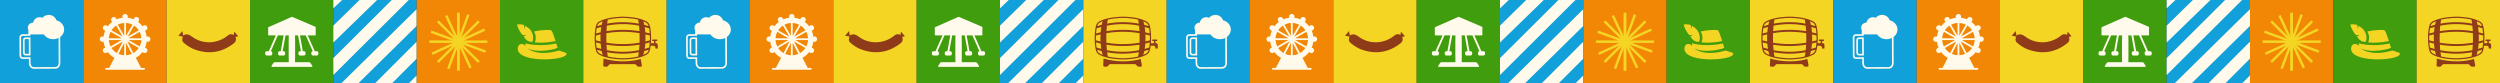 <svg width="1500" height="50" viewBox="0 0 1500 50" fill="none" xmlns="http://www.w3.org/2000/svg">
<rect x="0" y="0" width="1500" height="50" fill="#333333" stroke="none"/>
<rect width="50" height="50" fill="#11A0D9"/>
<path d="M20.287 41.272C18.674 41.272 17.356 39.776 17.346 37.93L17.333 35.331L13.536 35.35H13.527C12.533 35.35 11.722 34.504 11.716 33.459L11.659 22.435C11.654 21.386 12.462 20.529 13.459 20.524L17.257 20.505L17.245 18.199L36.1 18.103L36.201 37.834C36.205 38.716 35.914 39.55 35.38 40.182C34.827 40.838 34.081 41.202 33.281 41.206L20.3 41.272H20.287H20.287ZM18.322 34.339L18.34 37.925C18.347 39.227 19.22 40.284 20.287 40.284H20.296L33.276 40.218C33.78 40.215 34.256 39.977 34.619 39.547C35.001 39.094 35.21 38.487 35.207 37.839L35.111 19.096L18.244 19.181L18.256 21.487L13.464 21.511C13.014 21.514 12.65 21.926 12.653 22.429L12.709 33.453C12.712 33.955 13.078 34.362 13.526 34.362H13.53L18.321 34.338L18.322 34.339ZM15.36 33.29C14.944 33.29 14.552 33.126 14.257 32.828C13.963 32.531 13.8 32.136 13.798 31.716L13.759 24.035C13.757 23.615 13.915 23.219 14.206 22.919C14.5 22.616 14.893 22.448 15.312 22.446L18.261 22.431L18.317 33.275L15.368 33.289H15.36V33.29ZM17.272 23.424L15.318 23.434C15.168 23.435 15.028 23.495 14.921 23.605C14.812 23.718 14.752 23.869 14.752 24.03L14.792 31.712C14.793 31.873 14.854 32.023 14.965 32.135C15.072 32.243 15.212 32.302 15.36 32.302H15.363L17.317 32.293L17.272 23.425L17.272 23.424Z" fill="#FFFAEB"/>
<path d="M33.821 12.149C33.196 10.28 31.377 8.928 29.23 8.928C27.7 8.928 26.338 9.615 25.454 10.685C24.947 10.453 24.379 10.322 23.779 10.322C21.801 10.322 20.168 11.739 19.909 13.576C19.896 13.576 19.884 13.576 19.872 13.576C18.114 13.576 16.688 14.949 16.688 16.643C16.688 17.174 16.828 17.672 17.074 18.108V20.64H26.266C27.404 22.363 29.515 23.522 31.932 23.522C35.555 23.522 38.493 20.921 38.493 17.712C38.493 15.085 36.524 12.867 33.822 12.149H33.821Z" fill="#FFFAEB"/>
<rect width="50" height="50" transform="translate(50)" fill="#F28705"/>
<path d="M88.647 21.863C88.417 21.863 88.2 21.912 88.001 21.997C87.853 20.709 87.515 19.479 87.013 18.334C87.232 18.309 87.447 18.253 87.643 18.14C88.42 17.694 88.688 16.703 88.24 15.929C87.79 15.157 86.793 14.892 86.014 15.337C85.811 15.453 85.646 15.607 85.517 15.784C84.752 14.762 83.842 13.858 82.814 13.098C82.993 12.969 83.155 12.813 83.273 12.612V12.611C83.721 11.838 83.454 10.847 82.676 10.4C81.898 9.954 80.9 10.222 80.451 10.993C80.339 11.186 80.271 11.394 80.245 11.608C79.097 11.112 77.864 10.777 76.574 10.629C76.658 10.434 76.704 10.22 76.704 9.995C76.704 9.103 75.974 8.377 75.076 8.377C74.178 8.377 73.448 9.103 73.448 9.995C73.448 10.219 73.493 10.432 73.576 10.626C72.287 10.772 71.054 11.104 69.906 11.598C69.88 11.388 69.811 11.182 69.701 10.993C69.252 10.221 68.254 9.955 67.476 10.4C66.699 10.847 66.432 11.838 66.88 12.612C66.995 12.81 67.153 12.962 67.328 13.09C66.3 13.847 65.391 14.749 64.626 15.768C64.498 15.598 64.335 15.449 64.138 15.337H64.137C63.36 14.89 62.362 15.157 61.912 15.93C61.464 16.702 61.731 17.694 62.509 18.14C62.699 18.25 62.907 18.305 63.119 18.331C62.618 19.475 62.28 20.703 62.131 21.989C61.938 21.909 61.727 21.864 61.505 21.864C60.607 21.864 59.876 22.589 59.876 23.482C59.876 24.374 60.607 25.1 61.505 25.1C61.727 25.1 61.938 25.055 62.131 24.975C62.28 26.256 62.615 27.48 63.112 28.62C62.903 28.647 62.698 28.715 62.509 28.823C61.732 29.27 61.464 30.261 61.912 31.035C62.214 31.553 62.762 31.843 63.326 31.843C63.602 31.843 63.882 31.773 64.138 31.627C64.335 31.514 64.498 31.365 64.626 31.195C65.701 32.628 67.068 33.829 68.635 34.72L65.516 40.745H63.676C63.376 40.745 63.134 40.986 63.134 41.284C63.134 41.583 63.376 41.824 63.676 41.824H86.476C86.777 41.824 87.019 41.583 87.019 41.284C87.019 40.986 86.777 40.745 86.476 40.745H84.636L81.506 34.714C83.075 33.821 84.442 32.617 85.517 31.18C85.646 31.357 85.812 31.511 86.014 31.627H86.015C86.271 31.774 86.55 31.843 86.826 31.843C87.389 31.843 87.938 31.553 88.24 31.034C88.688 30.261 88.421 29.27 87.643 28.823C87.448 28.711 87.236 28.644 87.018 28.619C87.517 27.477 87.853 26.25 88.001 24.966C88.2 25.052 88.417 25.1 88.647 25.1C89.545 25.1 90.276 24.374 90.276 23.482C90.276 22.589 89.545 21.864 88.647 21.864V21.863ZM74.533 21.468L70.673 14.825C71.844 14.234 73.15 13.874 74.533 13.798V21.468V21.468ZM76.559 22.008L80.42 15.362C81.545 16.096 82.507 17.053 83.246 18.171L76.558 22.008L76.559 22.008ZM83.787 19.107C84.382 20.271 84.743 21.568 84.82 22.942H77.102L83.787 19.107H83.787ZM75.618 21.468V13.799C77.001 13.875 78.306 14.234 79.478 14.825L75.618 21.468V21.468ZM69.731 15.362L73.592 22.008L66.905 18.171C67.643 17.053 68.606 16.096 69.731 15.363L69.731 15.362ZM73.049 22.942H65.332C65.408 21.568 65.77 20.271 66.365 19.107L73.05 22.942H73.049ZM65.331 24.021H73.049L66.364 27.857C65.769 26.692 65.408 25.395 65.331 24.021H65.331ZM73.733 24.875L70.127 31.84C68.833 31.08 67.728 30.038 66.906 28.792L73.733 24.875H73.733ZM74.533 25.689V33.165C73.312 33.097 72.151 32.812 71.09 32.338L74.533 25.688V25.689ZM75.618 25.725L79.053 32.343C77.993 32.814 76.836 33.098 75.618 33.165V25.725ZM76.391 24.859L83.246 28.792C82.422 30.041 81.314 31.085 80.016 31.845L76.391 24.859H76.391ZM77.102 24.021H84.82C84.743 25.395 84.382 26.692 83.787 27.857L77.102 24.021H77.102Z" fill="#FFFAEB"/>
<rect width="50" height="50" transform="translate(100)" fill="#F4D523"/>
<path fill-rule="evenodd" clip-rule="evenodd" d="M109.799 21.314C111.701 20.145 113.279 20.517 115.051 21.882C121.185 26.609 129.858 26.486 136.066 21.774C136.65 21.332 137.172 20.793 137.92 20.61C139.328 20.265 140.632 20.826 141.268 22.045C141.94 23.331 141.653 24.911 140.454 25.858C133.258 31.54 125.333 32.829 116.706 29.64C114.668 28.886 112.847 27.727 111.123 26.416C109.151 24.917 108.979 24.263 109.821 21.283L109.799 21.314Z" fill="#8F3A19"/>
<path fill-rule="evenodd" clip-rule="evenodd" d="M110.026 22.025C110.01 21.976 109.408 18.653 109.408 18.653L107.051 21.411L110.026 22.025Z" fill="#8F3A19"/>
<path fill-rule="evenodd" clip-rule="evenodd" d="M139.974 22.384C139.991 22.334 140.593 19.012 140.593 19.012L142.95 21.77L139.974 22.385V22.384Z" fill="#8F3A19"/>
<rect width="50" height="50" transform="translate(150)" fill="#409D0D"/>
<path d="M191.025 31.671V32.357C191.025 32.89 190.591 33.323 190.054 33.323H187.774C187.238 33.323 186.802 32.89 186.802 32.357V31.671C186.802 31.184 187.164 30.782 187.634 30.715L183.45 21.247H179.998L181.674 30.578C181.682 30.623 181.678 30.666 181.664 30.705H182.321C182.858 30.705 183.292 31.137 183.292 31.671V32.357C183.292 32.89 182.858 33.323 182.321 33.323H180.041C179.504 33.323 179.069 32.89 179.069 32.357V31.671C179.069 31.137 179.504 30.705 180.041 30.705H180.543C180.54 30.693 180.536 30.681 180.533 30.668L178.841 21.247H177.009C177.048 22.231 177.071 23.704 177.071 25.349V33.313C177.071 34.911 177.049 36.345 177.013 37.328H185.41C185.753 37.328 186.073 37.501 186.261 37.787L187.387 39.514C187.563 39.781 187.368 40.136 187.047 40.136H163.254C162.932 40.136 162.739 39.782 162.914 39.514L164.041 37.787C164.228 37.501 164.548 37.328 164.892 37.328H173.263C173.227 36.345 173.204 34.91 173.204 33.313V25.349C173.204 23.703 173.228 22.23 173.267 21.247H171.31L169.618 30.668C169.616 30.681 169.612 30.694 169.608 30.705H170.111C170.648 30.705 171.082 31.137 171.082 31.671V32.357C171.082 32.89 170.648 33.323 170.111 33.323H167.831C167.294 33.323 166.859 32.89 166.859 32.357V31.671C166.859 31.137 167.294 30.705 167.831 30.705H168.487C168.474 30.666 168.47 30.623 168.478 30.578L170.153 21.247H166.701L162.517 30.715C162.988 30.782 163.35 31.184 163.35 31.671V32.357C163.35 32.89 162.915 33.323 162.378 33.323H160.098C159.561 33.323 159.126 32.89 159.126 32.357V31.671C159.126 31.137 159.561 30.705 160.098 30.705H161.307L165.486 21.247H161.294C161.07 21.247 160.888 21.067 160.888 20.844V16.371L175.152 10.063L189.415 16.145V21.045C189.415 21.157 189.324 21.247 189.212 21.247H184.667L188.846 30.705H190.055C190.592 30.705 191.026 31.137 191.026 31.671H191.025Z" fill="#FFFAEB"/>
<g clip-path="url(#clip0_3040_369)">
<rect width="50" height="50" transform="translate(200)" fill="#11A0D9"/>
<path d="M250 45.25L245.25 50H250V45.25Z" fill="#FFFAEB"/>
<path d="M225 50H235.176L250 35.174V25L225 50Z" fill="#FFFAEB"/>
<path d="M204.75 50H214.961L250.25 15.29V5.25L204.75 50Z" fill="#FFFAEB"/>
<path d="M200 5L205.25 0H200V5Z" fill="#FFFAEB"/>
<path d="M200 34.871V45L245.25 0H235.064L200 34.871Z" fill="#FFFAEB"/>
<path d="M200 15.377V25.5L226.25 0H215.707L200 15.377Z" fill="#FFFAEB"/>
</g>
<g clip-path="url(#clip1_3040_369)">
<path d="M300 0H250V50H300V0Z" fill="#F28705"/>
<path d="M292.412 24.258H257.588V25.741H292.412V24.258Z" fill="#F4D523"/>
<path d="M275.746 7.697H274.254V42.303H275.746V7.697Z" fill="#F4D523"/>
<path d="M275.746 7.697H274.254V42.303H275.746V7.697Z" fill="#F4D523"/>
<path d="M286.785 12.24L262.16 36.71L263.216 37.759L287.84 13.289L286.785 12.24Z" fill="#F4D523"/>
<path d="M263.216 12.24L262.16 13.289L286.784 37.76L287.84 36.711L263.216 12.24Z" fill="#F4D523"/>
<path d="M290.492 17.066L258.882 31.587L259.509 32.932L291.118 18.412L290.492 17.066Z" fill="#F4D523"/>
<path d="M258.917 18.33L258.402 19.721L291.084 31.671L291.599 30.279L258.917 18.33Z" fill="#F4D523"/>
<path d="M268.376 8.982L267.022 9.604L281.623 41.021L282.978 40.399L268.376 8.982Z" fill="#F4D523"/>
<path d="M280.309 8.503L268.29 40.982L269.69 41.494L281.709 9.014L280.309 8.503Z" fill="#F4D523"/>
</g>
<rect width="50" height="50" transform="translate(300)" fill="#409D0D"/>
<path fill-rule="evenodd" clip-rule="evenodd" d="M310.784 28.23C311.467 25.562 314.542 26.145 315.225 27.697C315.176 27.115 315.176 26.532 315.225 25.999C317.714 26.678 320.838 27.066 324.304 27.066L326.305 27.018C328.989 26.921 331.527 26.581 333.772 26.096C334.212 27.503 334.504 28.521 334.553 28.619C334.651 29.152 323.083 32.353 316.299 28.958C323.815 34.439 335.285 30.219 335.53 30.316C338.995 31.625 340.166 31.529 339.923 32.45C339.044 36.718 308.392 37.882 310.784 28.23ZM319.471 25.077C320.009 23.816 320.985 18.578 315.128 15.522C314.884 16.929 314.688 17.463 314.688 17.463C314.542 16.59 314.493 15.086 314.493 15.086C312.931 14.31 310.198 14.65 310.198 14.65C310.881 17.802 312.785 20.227 313.663 21.101C314.444 21.101 315.518 20.907 315.518 20.907C315.274 21.489 314.2 21.78 314.2 21.78C314.689 22.653 316.201 25.418 319.471 25.078V25.077ZM320.448 18.869C324.645 17.899 330.258 17.705 330.795 18.238C331.478 18.966 332.552 22.021 333.333 24.641C331.234 25.126 328.794 25.465 326.256 25.562L324.303 25.611C323.132 25.611 321.96 25.562 320.886 25.465C321.814 23.185 321.521 20.858 320.448 18.869Z" fill="#F4D523"/>
<rect width="50" height="50" transform="translate(350)" fill="#F4D523"/>
<path d="M384.4 35.365C379.085 37.065 370.282 37.589 362.098 35.126L361.944 39.226C361.827 40.319 363.506 39.91 364.116 39.982C364.866 39.982 365.311 38.497 366.061 38.498C367.191 38.498 377.541 38.498 378.952 38.498C379.308 38.564 381.273 38.311 381.501 38.719L382.448 39.761C382.736 40.156 384.046 39.923 384.45 39.982C384.855 39.982 385.169 39.628 385.12 39.226L384.4 35.364V35.365Z" fill="#8F3A19"/>
<path d="M394.675 26.976C394.687 26.402 394.182 25.904 393.609 25.911H393.28C393.283 25.891 393.286 25.871 393.286 25.85V24.587H394.02C394.263 24.587 394.461 24.389 394.461 24.146C394.461 23.903 394.263 23.705 394.02 23.705H391.669C391.426 23.705 391.228 23.903 391.228 24.146C391.228 24.389 391.426 24.587 391.669 24.587H392.403V25.85C392.403 25.871 392.407 25.891 392.409 25.911H390.564C390.632 25.007 390.673 23.986 390.673 22.838C390.673 18.983 390.207 16.556 389.815 15.199C389.541 14.248 388.915 13.446 388.052 12.942C383.262 10.142 375.386 10 373.855 10C372.897 10 364.358 10.083 359.431 12.938C358.564 13.442 357.934 14.245 357.658 15.202C357.267 16.559 356.801 18.986 356.801 22.837C356.801 26.689 357.267 29.117 357.658 30.474C357.934 31.43 358.564 32.234 359.432 32.738C364.358 35.593 372.897 35.676 373.855 35.676C375.386 35.676 383.262 35.534 388.053 32.735C388.916 32.231 389.542 31.43 389.816 30.478C390.019 29.772 390.243 28.777 390.411 27.444C392.46 27.408 393.246 27.253 393.246 29.007C393.246 29.078 393.304 29.135 393.374 29.135C395.221 29.119 394.556 29.489 394.674 26.976H394.675ZM364.138 30.158C364.033 29.165 363.943 28.054 363.881 26.817C367.153 27.355 370.446 27.625 373.739 27.625C377.033 27.625 380.379 27.351 383.673 26.804C383.672 26.837 383.67 26.873 383.668 26.907C383.667 26.944 383.664 26.98 383.663 27.018C383.655 27.152 383.648 27.283 383.64 27.414C383.638 27.449 383.636 27.485 383.634 27.52C383.614 27.846 383.592 28.162 383.569 28.47C383.568 28.493 383.566 28.515 383.564 28.538C383.553 28.674 383.543 28.808 383.532 28.94C383.53 28.961 383.529 28.983 383.527 29.003C383.501 29.308 383.474 29.604 383.445 29.89C383.444 29.9 383.443 29.909 383.442 29.919C383.434 29.995 383.426 30.068 383.419 30.143C383.362 30.136 383.304 30.139 383.244 30.149C376.964 31.352 370.594 31.357 364.313 30.165C364.254 30.154 364.195 30.152 364.138 30.159L364.138 30.158ZM364.311 15.355C370.593 14.163 376.963 14.169 383.243 15.371C383.281 15.378 383.318 15.381 383.354 15.381C383.376 15.381 383.396 15.378 383.418 15.375C383.423 15.426 383.429 15.475 383.434 15.526C383.5 16.175 383.56 16.873 383.61 17.623C383.626 17.872 383.642 18.129 383.656 18.39C383.662 18.498 383.668 18.606 383.673 18.716C377.108 17.627 370.45 17.622 363.88 18.703C363.943 17.465 364.032 16.354 364.137 15.362C364.193 15.368 364.252 15.366 364.31 15.355H364.311ZM383.604 25.628C377.085 26.724 370.472 26.728 363.949 25.642C363.909 25.635 363.87 25.633 363.831 25.634C363.8 24.737 363.783 23.78 363.783 22.761C363.783 21.741 363.8 20.784 363.831 19.887C363.87 19.889 363.909 19.886 363.949 19.88C370.473 18.793 377.086 18.797 383.604 19.893C383.636 19.898 383.669 19.901 383.702 19.901C383.709 19.901 383.716 19.901 383.723 19.9C383.754 20.794 383.771 21.747 383.771 22.762C383.771 22.959 383.77 23.153 383.768 23.347C383.768 23.404 383.768 23.46 383.767 23.517C383.766 23.66 383.764 23.8 383.762 23.939C383.762 23.994 383.76 24.05 383.759 24.104C383.757 24.291 383.754 24.475 383.749 24.657C383.745 24.841 383.74 25.022 383.735 25.202C383.734 25.251 383.732 25.299 383.731 25.346C383.729 25.439 383.725 25.531 383.722 25.623C383.683 25.621 383.643 25.623 383.603 25.63L383.604 25.628ZM387.174 19.428C387.148 19.058 387.118 18.703 387.086 18.363C387.061 18.111 387.036 17.867 387.008 17.63C386.98 17.394 386.951 17.166 386.92 16.945C386.904 16.834 386.889 16.726 386.873 16.619C386.851 16.472 386.828 16.329 386.805 16.188C387.591 16.398 388.382 16.629 389.163 16.879C389.223 16.898 389.283 16.907 389.342 16.907C389.382 16.907 389.421 16.902 389.459 16.894C389.383 16.492 389.304 16.142 389.227 15.837C389.476 16.82 389.744 18.297 389.869 20.368C389.863 20.271 389.856 20.175 389.851 20.08C389.015 19.848 388.173 19.633 387.343 19.441C387.286 19.428 387.229 19.424 387.175 19.427L387.174 19.428ZM359.801 13.574C364.237 11.002 371.833 10.735 373.855 10.735C375.877 10.735 383.277 11.003 387.682 13.576C388.374 13.981 388.888 14.633 389.11 15.403C389.133 15.483 389.157 15.569 389.18 15.658C388.403 15.415 387.617 15.188 386.841 14.986C386.751 14.963 386.662 14.962 386.578 14.978C386.517 14.696 386.456 14.432 386.395 14.188C386.358 14.04 386.32 13.9 386.283 13.766C386.172 13.364 386.063 13.023 385.964 12.74C384.994 12.344 383.95 12.024 382.891 11.768C383.024 12.456 383.157 13.26 383.276 14.186C376.971 13.003 370.58 12.998 364.276 14.171C364.396 13.251 364.527 12.451 364.66 11.766C363.604 12.017 362.563 12.329 361.596 12.713C361.408 13.245 361.186 13.984 360.979 14.956C360.894 14.938 360.805 14.939 360.716 14.963C359.908 15.173 359.095 15.406 358.294 15.656C358.317 15.569 358.341 15.484 358.363 15.406C358.585 14.632 359.102 13.978 359.799 13.574H359.801ZM358.017 16.893C358.055 16.902 358.094 16.907 358.134 16.907C358.193 16.907 358.253 16.898 358.313 16.878C359.117 16.62 359.936 16.382 360.752 16.166C360.6 17.087 360.468 18.164 360.381 19.41C360.325 19.407 360.269 19.41 360.213 19.423C359.349 19.621 358.48 19.841 357.625 20.079C357.714 18.781 357.859 17.728 358.017 16.893V16.893ZM357.575 20.988C357.571 21.085 357.567 21.182 357.563 21.281C357.572 21.281 357.58 21.283 357.589 21.283C357.642 21.283 357.695 21.275 357.748 21.261C358.594 21.022 359.456 20.802 360.314 20.603C360.285 21.279 360.268 21.997 360.268 22.761C360.268 23.525 360.285 24.242 360.313 24.917C359.45 24.717 358.585 24.496 357.738 24.257C357.677 24.24 357.616 24.233 357.557 24.236C357.543 23.794 357.534 23.328 357.534 22.838C357.534 22.178 357.548 21.563 357.573 20.988H357.575ZM357.59 20.684C357.585 20.773 357.581 20.863 357.577 20.954C357.581 20.863 357.585 20.773 357.59 20.684ZM357.563 24.386C357.565 24.435 357.567 24.486 357.568 24.535C357.567 24.486 357.565 24.436 357.563 24.386ZM357.577 24.739C357.579 24.773 357.58 24.806 357.582 24.839C357.58 24.806 357.579 24.773 357.577 24.739ZM357.615 25.438C358.471 25.676 359.345 25.898 360.213 26.096C360.257 26.107 360.301 26.111 360.344 26.111C360.357 26.111 360.368 26.109 360.381 26.108C360.468 27.355 360.6 28.432 360.752 29.354C359.917 29.132 359.086 28.889 358.277 28.63C358.179 28.598 358.079 28.594 357.985 28.613C357.833 27.771 357.696 26.721 357.615 25.438ZM358.215 29.704C358.139 29.39 358.061 29.031 357.988 28.623C358.061 29.031 358.139 29.391 358.215 29.704ZM358.218 29.719C358.227 29.755 358.236 29.79 358.245 29.825C358.236 29.791 358.227 29.755 358.218 29.719ZM358.365 30.271C358.328 30.142 358.29 30.001 358.251 29.849C359.06 30.103 359.887 30.341 360.717 30.557C360.767 30.57 360.816 30.576 360.865 30.576C360.904 30.576 360.942 30.571 360.98 30.563C361.028 30.785 361.076 30.996 361.125 31.195C361.135 31.236 361.145 31.276 361.155 31.316C361.164 31.352 361.172 31.387 361.181 31.42C361.19 31.453 361.199 31.487 361.207 31.52C361.218 31.559 361.228 31.599 361.238 31.638C361.248 31.676 361.259 31.714 361.269 31.751C361.278 31.783 361.286 31.814 361.295 31.846C361.304 31.874 361.312 31.903 361.32 31.931C361.333 31.974 361.345 32.017 361.357 32.058C361.366 32.086 361.374 32.113 361.382 32.14C361.39 32.165 361.397 32.19 361.405 32.214C361.418 32.258 361.431 32.301 361.445 32.343C361.452 32.363 361.457 32.383 361.464 32.402C361.477 32.443 361.491 32.484 361.503 32.523C361.507 32.536 361.512 32.549 361.516 32.562C361.529 32.602 361.543 32.641 361.556 32.679C361.559 32.69 361.563 32.7 361.567 32.711C361.581 32.754 361.596 32.797 361.611 32.838C361.615 32.846 361.617 32.854 361.62 32.863C361.635 32.905 361.651 32.946 361.666 32.986C361.004 32.726 360.377 32.432 359.803 32.099C359.106 31.696 358.59 31.042 358.367 30.268L358.365 30.271ZM361.679 32.995C361.77 33.031 361.863 33.065 361.955 33.1C361.863 33.065 361.771 33.031 361.679 32.995ZM364.694 33.917C364.668 33.785 364.641 33.647 364.616 33.506C364.614 33.499 364.613 33.493 364.611 33.485C364.601 33.428 364.59 33.37 364.58 33.311C364.577 33.292 364.573 33.274 364.57 33.255C364.561 33.203 364.551 33.148 364.542 33.094C364.538 33.069 364.533 33.044 364.529 33.018C364.52 32.968 364.512 32.918 364.503 32.868C364.497 32.835 364.492 32.804 364.487 32.771C364.479 32.726 364.472 32.681 364.464 32.635C364.458 32.595 364.451 32.555 364.445 32.514C364.439 32.474 364.432 32.432 364.426 32.39C364.419 32.344 364.412 32.298 364.405 32.252C364.399 32.212 364.393 32.171 364.386 32.132C364.349 31.882 364.313 31.62 364.278 31.349C367.417 31.933 370.577 32.227 373.738 32.227C376.898 32.227 380.113 31.929 383.279 31.334C383.271 31.389 383.265 31.444 383.257 31.498C383.255 31.52 383.252 31.541 383.249 31.563C383.215 31.812 383.181 32.052 383.146 32.283C383.145 32.289 383.144 32.294 383.143 32.3C383.127 32.409 383.11 32.515 383.093 32.62C383.092 32.628 383.09 32.634 383.09 32.642C383.089 32.648 383.087 32.656 383.086 32.663C383.051 32.882 383.015 33.092 382.979 33.293C382.975 33.309 382.973 33.326 382.97 33.341C382.955 33.422 382.94 33.503 382.926 33.581C382.922 33.603 382.918 33.625 382.913 33.647C382.896 33.738 382.879 33.828 382.861 33.917C379.129 34.817 375.238 34.942 373.856 34.942C372.474 34.942 368.493 34.817 364.695 33.918L364.694 33.917ZM387.682 32.099C387.129 32.423 386.53 32.709 385.899 32.964C385.899 32.962 385.9 32.96 385.9 32.959C385.913 32.925 385.926 32.889 385.939 32.853C385.953 32.814 385.967 32.774 385.981 32.733C385.987 32.716 385.993 32.7 385.999 32.684C386.01 32.653 386.02 32.621 386.031 32.589C386.031 32.587 386.032 32.586 386.033 32.585C386.038 32.567 386.044 32.55 386.051 32.531C386.066 32.485 386.081 32.437 386.097 32.388C386.1 32.381 386.101 32.375 386.104 32.368C386.115 32.333 386.126 32.298 386.137 32.262C386.137 32.262 386.137 32.261 386.137 32.261C386.143 32.239 386.15 32.217 386.158 32.194C386.168 32.159 386.179 32.122 386.191 32.085C386.191 32.085 386.191 32.084 386.191 32.084C386.197 32.063 386.203 32.041 386.21 32.02C386.258 31.855 386.307 31.678 386.356 31.49C386.364 31.459 386.372 31.428 386.38 31.396C386.411 31.274 386.442 31.147 386.473 31.014C386.48 30.987 386.487 30.959 386.492 30.932C386.502 30.889 386.512 30.845 386.522 30.801C386.531 30.762 386.54 30.722 386.549 30.682C386.549 30.682 386.549 30.681 386.549 30.68C386.558 30.637 386.568 30.593 386.577 30.55C386.577 30.547 386.578 30.544 386.578 30.541C386.617 30.55 386.656 30.555 386.696 30.555C386.745 30.555 386.794 30.549 386.844 30.536C387.629 30.331 388.428 30.101 389.224 29.851C389.185 30.004 389.146 30.146 389.109 30.276C388.887 31.047 388.373 31.697 387.682 32.102L387.682 32.099ZM389.264 29.693C389.339 29.384 389.415 29.031 389.487 28.63C389.414 29.031 389.338 29.384 389.264 29.693ZM389.491 28.612C389.397 28.594 389.297 28.598 389.2 28.629C388.4 28.885 387.597 29.12 386.806 29.332C386.817 29.26 386.83 29.188 386.841 29.114C386.841 29.114 386.841 29.113 386.841 29.112C386.874 28.899 386.907 28.677 386.938 28.448C386.938 28.443 386.94 28.439 386.94 28.434C386.954 28.327 386.968 28.218 386.982 28.107C386.984 28.096 386.984 28.086 386.986 28.076C387 27.965 387.013 27.851 387.027 27.735C387.027 27.725 387.029 27.716 387.03 27.706C387.042 27.595 387.054 27.482 387.066 27.368C387.068 27.353 387.07 27.338 387.071 27.323C387.083 27.211 387.094 27.097 387.104 26.983C387.105 26.964 387.107 26.946 387.109 26.927C387.118 26.819 387.128 26.709 387.137 26.599C387.139 26.571 387.142 26.545 387.143 26.517C387.152 26.409 387.16 26.299 387.168 26.188C387.171 26.157 387.173 26.126 387.175 26.095C387.175 26.093 387.175 26.091 387.175 26.089C387.187 26.089 387.199 26.092 387.211 26.092C387.255 26.092 387.299 26.087 387.343 26.078C388.17 25.887 389.016 25.672 389.861 25.438C389.779 26.721 389.642 27.77 389.49 28.612H389.491ZM389.861 25.435C389.885 25.056 389.904 24.656 389.918 24.236C389.859 24.233 389.798 24.24 389.737 24.257C388.901 24.492 388.063 24.707 387.242 24.899C387.242 24.889 387.242 24.879 387.243 24.869C387.245 24.829 387.247 24.79 387.248 24.749C387.252 24.645 387.256 24.539 387.259 24.432C387.261 24.379 387.263 24.327 387.265 24.273C387.268 24.174 387.27 24.072 387.272 23.971C387.274 23.908 387.276 23.846 387.276 23.783C387.279 23.676 387.28 23.566 387.281 23.458C387.281 23.398 387.283 23.34 387.284 23.279C387.285 23.109 387.286 22.936 387.286 22.762C387.286 22.259 387.28 21.775 387.266 21.31C387.26 21.075 387.252 20.847 387.242 20.622C388.067 20.815 388.902 21.029 389.73 21.262C389.783 21.277 389.837 21.285 389.889 21.285C389.897 21.285 389.905 21.283 389.914 21.283C389.906 21.075 389.897 20.872 389.887 20.673C389.921 21.337 389.941 22.057 389.941 22.839C389.941 23.794 389.912 24.658 389.862 25.436L389.861 25.435ZM389.869 20.368C389.875 20.464 389.88 20.561 389.885 20.659C389.88 20.56 389.875 20.463 389.869 20.368Z" fill="#8F3A19"/>
<rect width="50" height="50" transform="translate(400)" fill="#11A0D9"/>
<path d="M420.287 41.272C418.674 41.272 417.356 39.776 417.346 37.93L417.333 35.331L413.536 35.35H413.527C412.533 35.35 411.722 34.504 411.716 33.459L411.659 22.435C411.654 21.386 412.462 20.529 413.459 20.524L417.257 20.505L417.245 18.199L436.1 18.103L436.201 37.834C436.205 38.716 435.914 39.55 435.38 40.182C434.827 40.838 434.081 41.202 433.281 41.206L420.3 41.272H420.287H420.287ZM418.322 34.339L418.34 37.925C418.347 39.227 419.22 40.284 420.287 40.284H420.296L433.276 40.218C433.78 40.215 434.256 39.977 434.619 39.547C435.001 39.094 435.21 38.487 435.207 37.839L435.111 19.096L418.244 19.181L418.256 21.487L413.464 21.511C413.014 21.514 412.65 21.926 412.653 22.429L412.709 33.453C412.712 33.955 413.078 34.362 413.526 34.362H413.53L418.321 34.338L418.322 34.339ZM415.36 33.29C414.943 33.29 414.552 33.126 414.257 32.828C413.963 32.531 413.8 32.136 413.798 31.716L413.759 24.035C413.757 23.615 413.916 23.219 414.206 22.919C414.5 22.616 414.893 22.448 415.312 22.446L418.261 22.431L418.317 33.275L415.368 33.289H415.36V33.29ZM417.272 23.424L415.318 23.434C415.168 23.435 415.028 23.495 414.921 23.605C414.812 23.718 414.752 23.869 414.752 24.03L414.792 31.712C414.792 31.873 414.854 32.023 414.965 32.135C415.072 32.243 415.212 32.302 415.36 32.302H415.363L417.317 32.293L417.272 23.425L417.272 23.424Z" fill="#FFFAEB"/>
<path d="M433.821 12.149C433.196 10.28 431.377 8.928 429.23 8.928C427.7 8.928 426.338 9.615 425.454 10.685C424.946 10.453 424.379 10.322 423.779 10.322C421.801 10.322 420.168 11.739 419.909 13.576C419.896 13.576 419.884 13.576 419.872 13.576C418.114 13.576 416.688 14.949 416.688 16.643C416.688 17.174 416.828 17.672 417.074 18.108V20.64H426.266C427.404 22.363 429.515 23.522 431.932 23.522C435.555 23.522 438.493 20.921 438.493 17.712C438.493 15.085 436.524 12.867 433.822 12.149H433.821Z" fill="#FFFAEB"/>
<rect width="50" height="50" transform="translate(450)" fill="#F28705"/>
<path d="M488.647 21.863C488.417 21.863 488.199 21.912 488.001 21.997C487.853 20.709 487.515 19.479 487.013 18.334C487.232 18.309 487.447 18.253 487.643 18.14C488.42 17.694 488.688 16.703 488.24 15.929C487.79 15.157 486.793 14.892 486.014 15.337C485.812 15.453 485.646 15.607 485.517 15.784C484.752 14.762 483.842 13.858 482.814 13.098C482.993 12.969 483.155 12.813 483.273 12.612V12.611C483.721 11.838 483.454 10.847 482.676 10.4C481.898 9.954 480.901 10.222 480.451 10.993C480.339 11.186 480.271 11.394 480.245 11.608C479.097 11.112 477.864 10.777 476.574 10.629C476.658 10.434 476.704 10.22 476.704 9.995C476.704 9.103 475.974 8.377 475.076 8.377C474.178 8.377 473.447 9.103 473.447 9.995C473.447 10.219 473.493 10.432 473.576 10.626C472.287 10.772 471.054 11.104 469.907 11.598C469.88 11.388 469.811 11.182 469.701 10.993C469.252 10.221 468.254 9.955 467.476 10.4C466.699 10.847 466.432 11.838 466.88 12.612C466.995 12.81 467.153 12.962 467.328 13.09C466.3 13.847 465.391 14.749 464.626 15.768C464.498 15.598 464.335 15.449 464.138 15.337H464.137C463.36 14.89 462.362 15.157 461.912 15.93C461.464 16.702 461.731 17.694 462.509 18.14C462.699 18.25 462.907 18.305 463.119 18.331C462.618 19.475 462.28 20.703 462.131 21.989C461.938 21.909 461.727 21.864 461.505 21.864C460.607 21.864 459.876 22.589 459.876 23.482C459.876 24.374 460.607 25.1 461.505 25.1C461.727 25.1 461.938 25.055 462.131 24.975C462.28 26.256 462.615 27.48 463.113 28.62C462.903 28.647 462.698 28.715 462.509 28.823C461.732 29.27 461.464 30.261 461.912 31.035C462.214 31.553 462.762 31.843 463.326 31.843C463.602 31.843 463.882 31.773 464.138 31.627C464.335 31.514 464.498 31.365 464.626 31.195C465.701 32.628 467.068 33.829 468.635 34.72L465.516 40.745H463.676C463.376 40.745 463.134 40.986 463.134 41.284C463.134 41.583 463.376 41.824 463.676 41.824H486.476C486.777 41.824 487.019 41.583 487.019 41.284C487.019 40.986 486.777 40.745 486.476 40.745H484.636L481.506 34.714C483.074 33.821 484.442 32.617 485.517 31.18C485.646 31.357 485.812 31.511 486.014 31.627H486.015C486.271 31.774 486.55 31.843 486.826 31.843C487.389 31.843 487.938 31.553 488.24 31.034C488.688 30.261 488.42 29.27 487.643 28.823C487.448 28.711 487.236 28.644 487.018 28.619C487.518 27.477 487.853 26.25 488.001 24.966C488.199 25.052 488.417 25.1 488.647 25.1C489.545 25.1 490.276 24.374 490.276 23.482C490.276 22.589 489.545 21.864 488.647 21.864V21.863ZM474.533 21.468L470.673 14.825C471.845 14.234 473.15 13.874 474.533 13.798V21.468V21.468ZM476.559 22.008L480.42 15.362C481.545 16.096 482.507 17.053 483.246 18.171L476.558 22.008L476.559 22.008ZM483.787 19.107C484.382 20.271 484.743 21.568 484.82 22.942H477.102L483.787 19.107H483.787ZM475.618 21.468V13.799C477.001 13.875 478.307 14.234 479.478 14.825L475.618 21.468V21.468ZM469.731 15.362L473.592 22.008L466.905 18.171C467.643 17.053 468.606 16.096 469.731 15.363L469.731 15.362ZM473.049 22.942H465.332C465.408 21.568 465.77 20.271 466.365 19.107L473.05 22.942H473.049ZM465.331 24.021H473.049L466.364 27.857C465.769 26.692 465.408 25.395 465.331 24.021H465.331ZM473.733 24.875L470.127 31.84C468.833 31.08 467.728 30.038 466.906 28.792L473.733 24.875H473.733ZM474.533 25.689V33.165C473.312 33.097 472.151 32.812 471.089 32.338L474.533 25.688V25.689ZM475.618 25.725L479.053 32.343C477.994 32.814 476.836 33.098 475.618 33.165V25.725ZM476.391 24.859L483.246 28.792C482.422 30.041 481.314 31.085 480.016 31.845L476.391 24.859H476.391ZM477.102 24.021H484.82C484.743 25.395 484.382 26.692 483.787 27.857L477.102 24.021H477.102Z" fill="#FFFAEB"/>
<rect width="50" height="50" transform="translate(500)" fill="#F4D523"/>
<path fill-rule="evenodd" clip-rule="evenodd" d="M509.799 21.314C511.701 20.145 513.279 20.517 515.051 21.882C521.185 26.609 529.858 26.486 536.066 21.774C536.65 21.332 537.172 20.793 537.92 20.61C539.328 20.265 540.632 20.826 541.268 22.045C541.94 23.331 541.653 24.911 540.454 25.858C533.258 31.54 525.333 32.829 516.706 29.64C514.668 28.886 512.847 27.727 511.123 26.416C509.151 24.917 508.979 24.263 509.821 21.283L509.799 21.314Z" fill="#8F3A19"/>
<path fill-rule="evenodd" clip-rule="evenodd" d="M510.026 22.025C510.01 21.976 509.408 18.653 509.408 18.653L507.051 21.411L510.026 22.025Z" fill="#8F3A19"/>
<path fill-rule="evenodd" clip-rule="evenodd" d="M539.974 22.384C539.991 22.334 540.593 19.012 540.593 19.012L542.95 21.77L539.974 22.385V22.384Z" fill="#8F3A19"/>
<rect width="50" height="50" transform="translate(550)" fill="#409D0D"/>
<path d="M591.025 31.671V32.357C591.025 32.89 590.591 33.323 590.054 33.323H587.774C587.238 33.323 586.802 32.89 586.802 32.357V31.671C586.802 31.184 587.164 30.782 587.634 30.715L583.45 21.247H579.998L581.674 30.578C581.682 30.623 581.678 30.666 581.664 30.705H582.321C582.858 30.705 583.292 31.137 583.292 31.671V32.357C583.292 32.89 582.858 33.323 582.321 33.323H580.041C579.504 33.323 579.069 32.89 579.069 32.357V31.671C579.069 31.137 579.504 30.705 580.041 30.705H580.543C580.54 30.693 580.536 30.681 580.533 30.668L578.841 21.247H577.009C577.048 22.231 577.071 23.704 577.071 25.349V33.313C577.071 34.911 577.049 36.345 577.013 37.328H585.41C585.753 37.328 586.073 37.501 586.261 37.787L587.387 39.514C587.563 39.781 587.368 40.136 587.047 40.136H563.254C562.932 40.136 562.739 39.782 562.914 39.514L564.041 37.787C564.228 37.501 564.548 37.328 564.892 37.328H573.263C573.227 36.345 573.204 34.91 573.204 33.313V25.349C573.204 23.703 573.228 22.23 573.267 21.247H571.31L569.618 30.668C569.616 30.681 569.612 30.694 569.608 30.705H570.111C570.648 30.705 571.082 31.137 571.082 31.671V32.357C571.082 32.89 570.648 33.323 570.111 33.323H567.831C567.294 33.323 566.859 32.89 566.859 32.357V31.671C566.859 31.137 567.294 30.705 567.831 30.705H568.487C568.474 30.666 568.47 30.623 568.478 30.578L570.153 21.247H566.701L562.517 30.715C562.988 30.782 563.35 31.184 563.35 31.671V32.357C563.35 32.89 562.915 33.323 562.378 33.323H560.098C559.561 33.323 559.126 32.89 559.126 32.357V31.671C559.126 31.137 559.561 30.705 560.098 30.705H561.307L565.486 21.247H561.294C561.07 21.247 560.888 21.067 560.888 20.844V16.371L575.152 10.063L589.415 16.145V21.045C589.415 21.157 589.324 21.247 589.212 21.247H584.667L588.846 30.705H590.055C590.592 30.705 591.026 31.137 591.026 31.671H591.025Z" fill="#FFFAEB"/>
<g clip-path="url(#clip2_3040_369)">
<rect width="50" height="50" transform="translate(600)" fill="#11A0D9"/>
<path d="M650 45.25L645.25 50H650V45.25Z" fill="#FFFAEB"/>
<path d="M625 50H635.176L650 35.174V25L625 50Z" fill="#FFFAEB"/>
<path d="M604.75 50H614.961L650.25 15.29V5.25L604.75 50Z" fill="#FFFAEB"/>
<path d="M600 5L605.25 0H600V5Z" fill="#FFFAEB"/>
<path d="M600 34.871V45L645.25 0H635.064L600 34.871Z" fill="#FFFAEB"/>
<path d="M600 15.377V25.5L626.25 0H615.707L600 15.377Z" fill="#FFFAEB"/>
</g>
<rect width="50" height="50" transform="translate(650)" fill="#F4D523"/>
<path d="M684.4 35.365C679.085 37.065 670.282 37.589 662.098 35.126L661.944 39.226C661.827 40.319 663.506 39.91 664.116 39.982C664.866 39.982 665.311 38.497 666.061 38.498C667.191 38.498 677.541 38.498 678.952 38.498C679.308 38.564 681.273 38.311 681.501 38.719L682.448 39.761C682.736 40.156 684.046 39.923 684.45 39.982C684.855 39.982 685.169 39.628 685.12 39.226L684.4 35.364V35.365Z" fill="#8F3A19"/>
<path d="M694.675 26.976C694.687 26.402 694.182 25.904 693.609 25.911H693.28C693.283 25.891 693.286 25.871 693.286 25.85V24.587H694.02C694.263 24.587 694.461 24.389 694.461 24.146C694.461 23.903 694.263 23.705 694.02 23.705H691.669C691.426 23.705 691.228 23.903 691.228 24.146C691.228 24.389 691.426 24.587 691.669 24.587H692.403V25.85C692.403 25.871 692.407 25.891 692.409 25.911H690.564C690.632 25.007 690.673 23.986 690.673 22.838C690.673 18.983 690.207 16.556 689.815 15.199C689.541 14.248 688.915 13.446 688.052 12.942C683.262 10.142 675.386 10 673.855 10C672.897 10 664.358 10.083 659.431 12.938C658.564 13.442 657.934 14.245 657.658 15.202C657.267 16.559 656.801 18.986 656.801 22.837C656.801 26.689 657.267 29.117 657.658 30.474C657.934 31.43 658.564 32.234 659.432 32.738C664.358 35.593 672.897 35.676 673.855 35.676C675.386 35.676 683.262 35.534 688.053 32.735C688.916 32.231 689.542 31.43 689.816 30.478C690.019 29.772 690.243 28.777 690.411 27.444C692.46 27.408 693.246 27.253 693.246 29.007C693.246 29.078 693.304 29.135 693.374 29.135C695.221 29.119 694.556 29.489 694.674 26.976H694.675ZM664.138 30.158C664.033 29.165 663.943 28.054 663.881 26.817C667.153 27.355 670.446 27.625 673.739 27.625C677.033 27.625 680.379 27.351 683.673 26.804C683.672 26.837 683.67 26.873 683.668 26.907C683.667 26.944 683.664 26.98 683.663 27.018C683.655 27.152 683.648 27.283 683.64 27.414C683.638 27.449 683.636 27.485 683.634 27.52C683.614 27.846 683.592 28.162 683.569 28.47C683.568 28.493 683.566 28.515 683.564 28.538C683.553 28.674 683.543 28.808 683.532 28.94C683.53 28.961 683.529 28.983 683.527 29.003C683.501 29.308 683.474 29.604 683.445 29.89C683.444 29.9 683.443 29.909 683.442 29.919C683.434 29.995 683.426 30.068 683.419 30.143C683.362 30.136 683.304 30.139 683.244 30.149C676.964 31.352 670.594 31.357 664.313 30.165C664.254 30.154 664.195 30.152 664.138 30.159L664.138 30.158ZM664.311 15.355C670.593 14.163 676.963 14.169 683.243 15.371C683.281 15.378 683.318 15.381 683.354 15.381C683.376 15.381 683.396 15.378 683.418 15.375C683.423 15.426 683.429 15.475 683.434 15.526C683.5 16.175 683.56 16.873 683.61 17.623C683.626 17.872 683.642 18.129 683.656 18.39C683.662 18.498 683.668 18.606 683.673 18.716C677.108 17.627 670.45 17.622 663.88 18.703C663.943 17.465 664.032 16.354 664.137 15.362C664.193 15.368 664.252 15.366 664.31 15.355H664.311ZM683.604 25.628C677.085 26.724 670.472 26.728 663.949 25.642C663.909 25.635 663.87 25.633 663.831 25.634C663.8 24.737 663.783 23.78 663.783 22.761C663.783 21.741 663.8 20.784 663.831 19.887C663.87 19.889 663.909 19.886 663.949 19.88C670.473 18.793 677.086 18.797 683.604 19.893C683.636 19.898 683.669 19.901 683.702 19.901C683.709 19.901 683.716 19.901 683.723 19.9C683.754 20.794 683.771 21.747 683.771 22.762C683.771 22.959 683.77 23.153 683.768 23.347C683.768 23.404 683.768 23.46 683.767 23.517C683.766 23.66 683.764 23.8 683.762 23.939C683.762 23.994 683.76 24.05 683.759 24.104C683.757 24.291 683.754 24.475 683.749 24.657C683.745 24.841 683.74 25.022 683.735 25.202C683.734 25.251 683.732 25.299 683.731 25.346C683.729 25.439 683.725 25.531 683.722 25.623C683.683 25.621 683.643 25.623 683.603 25.63L683.604 25.628ZM687.174 19.428C687.148 19.058 687.118 18.703 687.086 18.363C687.061 18.111 687.036 17.867 687.008 17.63C686.98 17.394 686.951 17.166 686.92 16.945C686.904 16.834 686.889 16.726 686.873 16.619C686.851 16.472 686.828 16.329 686.805 16.188C687.591 16.398 688.382 16.629 689.163 16.879C689.223 16.898 689.283 16.907 689.342 16.907C689.382 16.907 689.421 16.902 689.459 16.894C689.383 16.492 689.304 16.142 689.227 15.837C689.476 16.82 689.744 18.297 689.869 20.368C689.863 20.271 689.856 20.175 689.851 20.08C689.015 19.848 688.173 19.633 687.343 19.441C687.286 19.428 687.229 19.424 687.175 19.427L687.174 19.428ZM659.801 13.574C664.237 11.002 671.833 10.735 673.855 10.735C675.877 10.735 683.277 11.003 687.682 13.576C688.374 13.981 688.888 14.633 689.11 15.403C689.133 15.483 689.157 15.569 689.18 15.658C688.403 15.415 687.617 15.188 686.841 14.986C686.751 14.963 686.662 14.962 686.578 14.978C686.517 14.696 686.456 14.432 686.395 14.188C686.358 14.04 686.32 13.9 686.283 13.766C686.172 13.364 686.063 13.023 685.964 12.74C684.994 12.344 683.95 12.024 682.891 11.768C683.024 12.456 683.157 13.26 683.276 14.186C676.971 13.003 670.58 12.998 664.276 14.171C664.396 13.251 664.527 12.451 664.66 11.766C663.604 12.017 662.563 12.329 661.596 12.713C661.408 13.245 661.186 13.984 660.979 14.956C660.894 14.938 660.805 14.939 660.716 14.963C659.908 15.173 659.095 15.406 658.294 15.656C658.317 15.569 658.341 15.484 658.363 15.406C658.585 14.632 659.102 13.978 659.799 13.574H659.801ZM658.017 16.893C658.055 16.902 658.094 16.907 658.134 16.907C658.193 16.907 658.253 16.898 658.313 16.878C659.117 16.62 659.936 16.382 660.752 16.166C660.6 17.087 660.468 18.164 660.381 19.41C660.325 19.407 660.269 19.41 660.213 19.423C659.349 19.621 658.48 19.841 657.625 20.079C657.714 18.781 657.859 17.728 658.017 16.893V16.893ZM657.575 20.988C657.571 21.085 657.567 21.182 657.563 21.281C657.572 21.281 657.58 21.283 657.589 21.283C657.642 21.283 657.695 21.275 657.748 21.261C658.594 21.022 659.456 20.802 660.314 20.603C660.285 21.279 660.268 21.997 660.268 22.761C660.268 23.525 660.285 24.242 660.313 24.917C659.45 24.717 658.585 24.496 657.738 24.257C657.677 24.24 657.616 24.233 657.557 24.236C657.543 23.794 657.534 23.328 657.534 22.838C657.534 22.178 657.548 21.563 657.573 20.988H657.575ZM657.59 20.684C657.585 20.773 657.581 20.863 657.577 20.954C657.581 20.863 657.585 20.773 657.59 20.684ZM657.563 24.386C657.565 24.435 657.567 24.486 657.568 24.535C657.567 24.486 657.565 24.436 657.563 24.386ZM657.577 24.739C657.579 24.773 657.58 24.806 657.582 24.839C657.58 24.806 657.579 24.773 657.577 24.739ZM657.615 25.438C658.471 25.676 659.345 25.898 660.213 26.096C660.257 26.107 660.301 26.111 660.344 26.111C660.357 26.111 660.368 26.109 660.381 26.108C660.468 27.355 660.6 28.432 660.752 29.354C659.917 29.132 659.086 28.889 658.277 28.63C658.179 28.598 658.079 28.594 657.985 28.613C657.833 27.771 657.696 26.721 657.615 25.438ZM658.215 29.704C658.139 29.39 658.061 29.031 657.988 28.623C658.061 29.031 658.139 29.391 658.215 29.704ZM658.218 29.719C658.227 29.755 658.236 29.79 658.245 29.825C658.236 29.791 658.227 29.755 658.218 29.719ZM658.365 30.271C658.328 30.142 658.29 30.001 658.251 29.849C659.06 30.103 659.887 30.341 660.717 30.557C660.767 30.57 660.816 30.576 660.865 30.576C660.904 30.576 660.942 30.571 660.98 30.563C661.028 30.785 661.076 30.996 661.125 31.195C661.135 31.236 661.145 31.276 661.155 31.316C661.164 31.352 661.172 31.387 661.181 31.42C661.19 31.453 661.199 31.487 661.207 31.52C661.218 31.559 661.228 31.599 661.238 31.638C661.248 31.676 661.259 31.714 661.269 31.751C661.278 31.783 661.286 31.814 661.295 31.846C661.304 31.874 661.312 31.903 661.32 31.931C661.333 31.974 661.345 32.017 661.357 32.058C661.366 32.086 661.374 32.113 661.382 32.14C661.39 32.165 661.397 32.19 661.405 32.214C661.418 32.258 661.431 32.301 661.445 32.343C661.452 32.363 661.457 32.383 661.464 32.402C661.477 32.443 661.491 32.484 661.503 32.523C661.507 32.536 661.512 32.549 661.516 32.562C661.529 32.602 661.543 32.641 661.556 32.679C661.559 32.69 661.563 32.7 661.567 32.711C661.581 32.754 661.596 32.797 661.611 32.838C661.615 32.846 661.617 32.854 661.62 32.863C661.635 32.905 661.651 32.946 661.666 32.986C661.004 32.726 660.377 32.432 659.803 32.099C659.106 31.696 658.59 31.042 658.367 30.268L658.365 30.271ZM661.679 32.995C661.77 33.031 661.863 33.065 661.955 33.1C661.863 33.065 661.771 33.031 661.679 32.995ZM664.694 33.917C664.668 33.785 664.641 33.647 664.616 33.506C664.614 33.499 664.613 33.493 664.611 33.485C664.601 33.428 664.59 33.37 664.58 33.311C664.577 33.292 664.573 33.274 664.57 33.255C664.561 33.203 664.551 33.148 664.542 33.094C664.538 33.069 664.533 33.044 664.529 33.018C664.52 32.968 664.512 32.918 664.503 32.868C664.497 32.835 664.492 32.804 664.487 32.771C664.479 32.726 664.472 32.681 664.464 32.635C664.458 32.595 664.451 32.555 664.445 32.514C664.439 32.474 664.432 32.432 664.426 32.39C664.419 32.344 664.412 32.298 664.405 32.252C664.399 32.212 664.393 32.171 664.386 32.132C664.349 31.882 664.313 31.62 664.278 31.349C667.417 31.933 670.577 32.227 673.738 32.227C676.898 32.227 680.113 31.929 683.279 31.334C683.271 31.389 683.265 31.444 683.257 31.498C683.255 31.52 683.252 31.541 683.249 31.563C683.215 31.812 683.181 32.052 683.146 32.283C683.145 32.289 683.144 32.294 683.143 32.3C683.127 32.409 683.11 32.515 683.093 32.62C683.092 32.628 683.09 32.634 683.09 32.642C683.089 32.648 683.087 32.656 683.086 32.663C683.051 32.882 683.015 33.092 682.979 33.293C682.975 33.309 682.973 33.326 682.97 33.341C682.955 33.422 682.94 33.503 682.926 33.581C682.922 33.603 682.918 33.625 682.913 33.647C682.896 33.738 682.879 33.828 682.861 33.917C679.129 34.817 675.238 34.942 673.856 34.942C672.474 34.942 668.493 34.817 664.695 33.918L664.694 33.917ZM687.682 32.099C687.129 32.423 686.53 32.709 685.899 32.964C685.899 32.962 685.9 32.96 685.9 32.959C685.913 32.925 685.926 32.889 685.939 32.853C685.953 32.814 685.967 32.774 685.981 32.733C685.987 32.716 685.993 32.7 685.999 32.684C686.01 32.653 686.02 32.621 686.031 32.589C686.031 32.587 686.032 32.586 686.033 32.585C686.038 32.567 686.044 32.55 686.051 32.531C686.066 32.485 686.081 32.437 686.097 32.388C686.1 32.381 686.101 32.375 686.104 32.368C686.115 32.333 686.126 32.298 686.137 32.262C686.137 32.262 686.137 32.261 686.137 32.261C686.143 32.239 686.15 32.217 686.158 32.194C686.168 32.159 686.179 32.122 686.191 32.085C686.191 32.085 686.191 32.084 686.191 32.084C686.197 32.063 686.203 32.041 686.21 32.02C686.258 31.855 686.307 31.678 686.356 31.49C686.364 31.459 686.372 31.428 686.38 31.396C686.411 31.274 686.442 31.147 686.473 31.014C686.48 30.987 686.487 30.959 686.492 30.932C686.502 30.889 686.512 30.845 686.522 30.801C686.531 30.762 686.54 30.722 686.549 30.682C686.549 30.682 686.549 30.681 686.549 30.68C686.558 30.637 686.568 30.593 686.577 30.55C686.577 30.547 686.578 30.544 686.578 30.541C686.617 30.55 686.656 30.555 686.696 30.555C686.745 30.555 686.794 30.549 686.844 30.536C687.629 30.331 688.428 30.101 689.224 29.851C689.185 30.004 689.146 30.146 689.109 30.276C688.887 31.047 688.373 31.697 687.682 32.102L687.682 32.099ZM689.264 29.693C689.339 29.384 689.415 29.031 689.487 28.63C689.414 29.031 689.338 29.384 689.264 29.693ZM689.491 28.612C689.397 28.594 689.297 28.598 689.2 28.629C688.4 28.885 687.597 29.12 686.806 29.332C686.817 29.26 686.83 29.188 686.841 29.114C686.841 29.114 686.841 29.113 686.841 29.112C686.874 28.899 686.907 28.677 686.938 28.448C686.938 28.443 686.94 28.439 686.94 28.434C686.954 28.327 686.968 28.218 686.982 28.107C686.984 28.096 686.984 28.086 686.986 28.076C687 27.965 687.013 27.851 687.027 27.735C687.027 27.725 687.029 27.716 687.03 27.706C687.042 27.595 687.054 27.482 687.066 27.368C687.068 27.353 687.07 27.338 687.071 27.323C687.083 27.211 687.094 27.097 687.104 26.983C687.105 26.964 687.107 26.946 687.109 26.927C687.118 26.819 687.128 26.709 687.137 26.599C687.139 26.571 687.142 26.545 687.143 26.517C687.152 26.409 687.16 26.299 687.168 26.188C687.171 26.157 687.173 26.126 687.175 26.095C687.175 26.093 687.175 26.091 687.175 26.089C687.187 26.089 687.199 26.092 687.211 26.092C687.255 26.092 687.299 26.087 687.343 26.078C688.17 25.887 689.016 25.672 689.861 25.438C689.779 26.721 689.642 27.77 689.49 28.612H689.491ZM689.861 25.435C689.885 25.056 689.904 24.656 689.918 24.236C689.859 24.233 689.798 24.24 689.737 24.257C688.901 24.492 688.063 24.707 687.242 24.899C687.242 24.889 687.242 24.879 687.243 24.869C687.245 24.829 687.247 24.79 687.248 24.749C687.252 24.645 687.256 24.539 687.259 24.432C687.261 24.379 687.263 24.327 687.265 24.273C687.268 24.174 687.27 24.072 687.272 23.971C687.274 23.908 687.276 23.846 687.276 23.783C687.279 23.676 687.28 23.566 687.281 23.458C687.281 23.398 687.283 23.34 687.284 23.279C687.285 23.109 687.286 22.936 687.286 22.762C687.286 22.259 687.28 21.775 687.266 21.31C687.26 21.075 687.252 20.847 687.242 20.622C688.067 20.815 688.902 21.029 689.73 21.262C689.783 21.277 689.837 21.285 689.889 21.285C689.897 21.285 689.905 21.283 689.914 21.283C689.906 21.075 689.897 20.872 689.887 20.673C689.921 21.337 689.941 22.057 689.941 22.839C689.941 23.794 689.912 24.658 689.862 25.436L689.861 25.435ZM689.869 20.368C689.875 20.464 689.88 20.561 689.885 20.659C689.88 20.56 689.875 20.463 689.869 20.368Z" fill="#8F3A19"/>
<rect width="50" height="50" transform="translate(700)" fill="#11A0D9"/>
<path d="M720.287 41.272C718.674 41.272 717.356 39.776 717.346 37.93L717.333 35.331L713.536 35.35H713.527C712.533 35.35 711.722 34.504 711.716 33.459L711.659 22.435C711.654 21.386 712.462 20.529 713.459 20.524L717.257 20.505L717.245 18.199L736.1 18.103L736.201 37.834C736.205 38.716 735.914 39.55 735.38 40.182C734.827 40.838 734.081 41.202 733.281 41.206L720.3 41.272H720.287H720.287ZM718.322 34.339L718.34 37.925C718.347 39.227 719.22 40.284 720.287 40.284H720.296L733.276 40.218C733.78 40.215 734.256 39.977 734.619 39.547C735.001 39.094 735.21 38.487 735.207 37.839L735.111 19.096L718.244 19.181L718.256 21.487L713.464 21.511C713.014 21.514 712.65 21.926 712.653 22.429L712.709 33.453C712.712 33.955 713.078 34.362 713.526 34.362H713.53L718.321 34.338L718.322 34.339ZM715.36 33.29C714.943 33.29 714.552 33.126 714.257 32.828C713.963 32.531 713.8 32.136 713.798 31.716L713.759 24.035C713.757 23.615 713.916 23.219 714.206 22.919C714.5 22.616 714.893 22.448 715.312 22.446L718.261 22.431L718.317 33.275L715.368 33.289H715.36V33.29ZM717.272 23.424L715.318 23.434C715.168 23.435 715.028 23.495 714.921 23.605C714.812 23.718 714.752 23.869 714.752 24.03L714.792 31.712C714.792 31.873 714.854 32.023 714.965 32.135C715.072 32.243 715.212 32.302 715.36 32.302H715.363L717.317 32.293L717.272 23.425L717.272 23.424Z" fill="#FFFAEB"/>
<path d="M733.821 12.149C733.196 10.28 731.377 8.928 729.23 8.928C727.7 8.928 726.338 9.615 725.454 10.685C724.946 10.453 724.379 10.322 723.779 10.322C721.801 10.322 720.168 11.739 719.909 13.576C719.896 13.576 719.884 13.576 719.872 13.576C718.114 13.576 716.688 14.949 716.688 16.643C716.688 17.174 716.828 17.672 717.074 18.108V20.64H726.266C727.404 22.363 729.515 23.522 731.932 23.522C735.555 23.522 738.493 20.921 738.493 17.712C738.493 15.085 736.524 12.867 733.822 12.149H733.821Z" fill="#FFFAEB"/>
<rect width="50" height="50" transform="translate(750)" fill="#F28705"/>
<path d="M788.647 21.863C788.417 21.863 788.199 21.912 788.001 21.997C787.853 20.709 787.515 19.479 787.013 18.334C787.232 18.309 787.447 18.253 787.643 18.14C788.42 17.694 788.688 16.703 788.24 15.929C787.79 15.157 786.793 14.892 786.014 15.337C785.812 15.453 785.646 15.607 785.517 15.784C784.752 14.762 783.842 13.858 782.814 13.098C782.993 12.969 783.155 12.813 783.273 12.612V12.611C783.721 11.838 783.454 10.847 782.676 10.4C781.898 9.954 780.901 10.222 780.451 10.993C780.339 11.186 780.271 11.394 780.245 11.608C779.097 11.112 777.864 10.777 776.574 10.629C776.658 10.434 776.704 10.22 776.704 9.995C776.704 9.103 775.974 8.377 775.076 8.377C774.178 8.377 773.447 9.103 773.447 9.995C773.447 10.219 773.493 10.432 773.576 10.626C772.287 10.772 771.054 11.104 769.907 11.598C769.88 11.388 769.811 11.182 769.701 10.993C769.252 10.221 768.254 9.955 767.476 10.4C766.699 10.847 766.432 11.838 766.88 12.612C766.995 12.81 767.153 12.962 767.328 13.09C766.3 13.847 765.391 14.749 764.626 15.768C764.498 15.598 764.335 15.449 764.138 15.337H764.137C763.36 14.89 762.362 15.157 761.912 15.93C761.464 16.702 761.731 17.694 762.509 18.14C762.699 18.25 762.907 18.305 763.119 18.331C762.618 19.475 762.28 20.703 762.131 21.989C761.938 21.909 761.727 21.864 761.505 21.864C760.607 21.864 759.876 22.589 759.876 23.482C759.876 24.374 760.607 25.1 761.505 25.1C761.727 25.1 761.938 25.055 762.131 24.975C762.28 26.256 762.615 27.48 763.113 28.62C762.903 28.647 762.698 28.715 762.509 28.823C761.732 29.27 761.464 30.261 761.912 31.035C762.214 31.553 762.762 31.843 763.326 31.843C763.602 31.843 763.882 31.773 764.138 31.627C764.335 31.514 764.498 31.365 764.626 31.195C765.701 32.628 767.068 33.829 768.635 34.72L765.516 40.745H763.676C763.376 40.745 763.134 40.986 763.134 41.284C763.134 41.583 763.376 41.824 763.676 41.824H786.476C786.777 41.824 787.019 41.583 787.019 41.284C787.019 40.986 786.777 40.745 786.476 40.745H784.636L781.506 34.714C783.074 33.821 784.442 32.617 785.517 31.18C785.646 31.357 785.812 31.511 786.014 31.627H786.015C786.271 31.774 786.55 31.843 786.826 31.843C787.389 31.843 787.938 31.553 788.24 31.034C788.688 30.261 788.42 29.27 787.643 28.823C787.448 28.711 787.236 28.644 787.018 28.619C787.518 27.477 787.853 26.25 788.001 24.966C788.199 25.052 788.417 25.1 788.647 25.1C789.545 25.1 790.276 24.374 790.276 23.482C790.276 22.589 789.545 21.864 788.647 21.864V21.863ZM774.533 21.468L770.673 14.825C771.845 14.234 773.15 13.874 774.533 13.798V21.468V21.468ZM776.559 22.008L780.42 15.362C781.545 16.096 782.507 17.053 783.246 18.171L776.558 22.008L776.559 22.008ZM783.787 19.107C784.382 20.271 784.743 21.568 784.82 22.942H777.102L783.787 19.107H783.787ZM775.618 21.468V13.799C777.001 13.875 778.307 14.234 779.478 14.825L775.618 21.468V21.468ZM769.731 15.362L773.592 22.008L766.905 18.171C767.643 17.053 768.606 16.096 769.731 15.363L769.731 15.362ZM773.049 22.942H765.332C765.408 21.568 765.77 20.271 766.365 19.107L773.05 22.942H773.049ZM765.331 24.021H773.049L766.364 27.857C765.769 26.692 765.408 25.395 765.331 24.021H765.331ZM773.733 24.875L770.127 31.84C768.833 31.08 767.728 30.038 766.906 28.792L773.733 24.875H773.733ZM774.533 25.689V33.165C773.312 33.097 772.151 32.812 771.089 32.338L774.533 25.688V25.689ZM775.618 25.725L779.053 32.343C777.994 32.814 776.836 33.098 775.618 33.165V25.725ZM776.391 24.859L783.246 28.792C782.422 30.041 781.314 31.085 780.016 31.845L776.391 24.859H776.391ZM777.102 24.021H784.82C784.743 25.395 784.382 26.692 783.787 27.857L777.102 24.021H777.102Z" fill="#FFFAEB"/>
<rect width="50" height="50" transform="translate(800)" fill="#F4D523"/>
<path fill-rule="evenodd" clip-rule="evenodd" d="M809.799 21.314C811.701 20.145 813.279 20.517 815.051 21.882C821.185 26.609 829.858 26.486 836.066 21.774C836.65 21.332 837.172 20.793 837.92 20.61C839.328 20.265 840.632 20.826 841.268 22.045C841.94 23.331 841.653 24.911 840.454 25.858C833.258 31.54 825.333 32.829 816.706 29.64C814.668 28.886 812.847 27.727 811.123 26.416C809.151 24.917 808.979 24.263 809.821 21.283L809.799 21.314Z" fill="#8F3A19"/>
<path fill-rule="evenodd" clip-rule="evenodd" d="M810.026 22.025C810.01 21.976 809.408 18.653 809.408 18.653L807.051 21.411L810.026 22.025Z" fill="#8F3A19"/>
<path fill-rule="evenodd" clip-rule="evenodd" d="M839.974 22.384C839.991 22.334 840.593 19.012 840.593 19.012L842.95 21.77L839.974 22.385V22.384Z" fill="#8F3A19"/>
<rect width="50" height="50" transform="translate(850)" fill="#409D0D"/>
<path d="M891.025 31.671V32.357C891.025 32.89 890.591 33.323 890.054 33.323H887.774C887.238 33.323 886.802 32.89 886.802 32.357V31.671C886.802 31.184 887.164 30.782 887.634 30.715L883.45 21.247H879.998L881.674 30.578C881.682 30.623 881.678 30.666 881.664 30.705H882.321C882.858 30.705 883.292 31.137 883.292 31.671V32.357C883.292 32.89 882.858 33.323 882.321 33.323H880.041C879.504 33.323 879.069 32.89 879.069 32.357V31.671C879.069 31.137 879.504 30.705 880.041 30.705H880.543C880.54 30.693 880.536 30.681 880.533 30.668L878.841 21.247H877.009C877.048 22.231 877.071 23.704 877.071 25.349V33.313C877.071 34.911 877.049 36.345 877.013 37.328H885.41C885.753 37.328 886.073 37.501 886.261 37.787L887.387 39.514C887.563 39.781 887.368 40.136 887.047 40.136H863.254C862.932 40.136 862.739 39.782 862.914 39.514L864.041 37.787C864.228 37.501 864.548 37.328 864.892 37.328H873.263C873.227 36.345 873.204 34.91 873.204 33.313V25.349C873.204 23.703 873.228 22.23 873.267 21.247H871.31L869.618 30.668C869.616 30.681 869.612 30.694 869.608 30.705H870.111C870.648 30.705 871.082 31.137 871.082 31.671V32.357C871.082 32.89 870.648 33.323 870.111 33.323H867.831C867.294 33.323 866.859 32.89 866.859 32.357V31.671C866.859 31.137 867.294 30.705 867.831 30.705H868.487C868.474 30.666 868.47 30.623 868.478 30.578L870.153 21.247H866.701L862.517 30.715C862.988 30.782 863.35 31.184 863.35 31.671V32.357C863.35 32.89 862.915 33.323 862.378 33.323H860.098C859.561 33.323 859.126 32.89 859.126 32.357V31.671C859.126 31.137 859.561 30.705 860.098 30.705H861.307L865.486 21.247H861.294C861.07 21.247 860.888 21.067 860.888 20.844V16.371L875.152 10.063L889.415 16.145V21.045C889.415 21.157 889.324 21.247 889.212 21.247H884.667L888.846 30.705H890.055C890.592 30.705 891.026 31.137 891.026 31.671H891.025Z" fill="#FFFAEB"/>
<g clip-path="url(#clip3_3040_369)">
<rect width="50" height="50" transform="translate(900)" fill="#11A0D9"/>
<path d="M950 45.25L945.25 50H950V45.25Z" fill="#FFFAEB"/>
<path d="M925 50H935.176L950 35.174V25L925 50Z" fill="#FFFAEB"/>
<path d="M904.75 50H914.961L950.25 15.29V5.25L904.75 50Z" fill="#FFFAEB"/>
<path d="M900 5L905.25 0H900V5Z" fill="#FFFAEB"/>
<path d="M900 34.871V45L945.25 0H935.064L900 34.871Z" fill="#FFFAEB"/>
<path d="M900 15.377V25.5L926.25 0H915.707L900 15.377Z" fill="#FFFAEB"/>
</g>
<g clip-path="url(#clip4_3040_369)">
<path d="M1000 0H950V50H1000V0Z" fill="#F28705"/>
<path d="M992.412 24.258H957.588V25.741H992.412V24.258Z" fill="#F4D523"/>
<path d="M975.746 7.697H974.254V42.303H975.746V7.697Z" fill="#F4D523"/>
<path d="M975.746 7.697H974.254V42.303H975.746V7.697Z" fill="#F4D523"/>
<path d="M986.785 12.24L962.16 36.71L963.216 37.759L987.84 13.289L986.785 12.24Z" fill="#F4D523"/>
<path d="M963.216 12.24L962.16 13.289L986.784 37.76L987.84 36.711L963.216 12.24Z" fill="#F4D523"/>
<path d="M990.492 17.066L958.882 31.587L959.509 32.932L991.118 18.412L990.492 17.066Z" fill="#F4D523"/>
<path d="M958.917 18.33L958.402 19.721L991.084 31.671L991.599 30.279L958.917 18.33Z" fill="#F4D523"/>
<path d="M968.376 8.982L967.022 9.604L981.623 41.021L982.978 40.399L968.376 8.982Z" fill="#F4D523"/>
<path d="M980.309 8.503L968.29 40.982L969.69 41.494L981.709 9.014L980.309 8.503Z" fill="#F4D523"/>
</g>
<rect width="50" height="50" transform="translate(1000)" fill="#409D0D"/>
<path fill-rule="evenodd" clip-rule="evenodd" d="M1010.78 28.23C1011.47 25.562 1014.54 26.145 1015.23 27.697C1015.18 27.115 1015.18 26.532 1015.23 25.999C1017.71 26.678 1020.84 27.066 1024.3 27.066L1026.3 27.018C1028.99 26.921 1031.53 26.581 1033.77 26.096C1034.21 27.503 1034.5 28.521 1034.55 28.619C1034.65 29.152 1023.08 32.353 1016.3 28.958C1023.82 34.439 1035.29 30.219 1035.53 30.316C1038.99 31.625 1040.17 31.529 1039.92 32.45C1039.04 36.718 1008.39 37.882 1010.78 28.23ZM1019.47 25.077C1020.01 23.816 1020.98 18.578 1015.13 15.522C1014.88 16.929 1014.69 17.463 1014.69 17.463C1014.54 16.59 1014.49 15.086 1014.49 15.086C1012.93 14.31 1010.2 14.65 1010.2 14.65C1010.88 17.802 1012.78 20.227 1013.66 21.101C1014.44 21.101 1015.52 20.907 1015.52 20.907C1015.27 21.489 1014.2 21.78 1014.2 21.78C1014.69 22.653 1016.2 25.418 1019.47 25.078V25.077ZM1020.45 18.869C1024.64 17.899 1030.26 17.705 1030.79 18.238C1031.48 18.966 1032.55 22.021 1033.33 24.641C1031.23 25.126 1028.79 25.465 1026.26 25.562L1024.3 25.611C1023.13 25.611 1021.96 25.562 1020.89 25.465C1021.81 23.185 1021.52 20.858 1020.45 18.869Z" fill="#F4D523"/>
<rect width="50" height="50" transform="translate(1050)" fill="#F4D523"/>
<path d="M1084.4 35.365C1079.08 37.065 1070.28 37.589 1062.1 35.126L1061.94 39.226C1061.83 40.319 1063.51 39.91 1064.12 39.982C1064.87 39.982 1065.31 38.497 1066.06 38.498C1067.19 38.498 1077.54 38.498 1078.95 38.498C1079.31 38.564 1081.27 38.311 1081.5 38.719L1082.45 39.761C1082.74 40.156 1084.05 39.923 1084.45 39.982C1084.86 39.982 1085.17 39.628 1085.12 39.226L1084.4 35.364V35.365Z" fill="#8F3A19"/>
<path d="M1094.68 26.976C1094.69 26.402 1094.18 25.904 1093.61 25.911H1093.28C1093.28 25.891 1093.29 25.871 1093.29 25.85V24.587H1094.02C1094.26 24.587 1094.46 24.389 1094.46 24.146C1094.46 23.903 1094.26 23.705 1094.02 23.705H1091.67C1091.43 23.705 1091.23 23.903 1091.23 24.146C1091.23 24.389 1091.43 24.587 1091.67 24.587H1092.4V25.85C1092.4 25.871 1092.41 25.891 1092.41 25.911H1090.56C1090.63 25.007 1090.67 23.986 1090.67 22.838C1090.67 18.983 1090.21 16.556 1089.82 15.199C1089.54 14.248 1088.91 13.446 1088.05 12.942C1083.26 10.142 1075.39 10 1073.86 10C1072.9 10 1064.36 10.083 1059.43 12.938C1058.56 13.442 1057.93 14.245 1057.66 15.202C1057.27 16.559 1056.8 18.986 1056.8 22.837C1056.8 26.689 1057.27 29.117 1057.66 30.474C1057.93 31.43 1058.56 32.234 1059.43 32.738C1064.36 35.593 1072.9 35.676 1073.86 35.676C1075.39 35.676 1083.26 35.534 1088.05 32.735C1088.92 32.231 1089.54 31.43 1089.82 30.478C1090.02 29.772 1090.24 28.777 1090.41 27.444C1092.46 27.408 1093.25 27.253 1093.25 29.007C1093.25 29.078 1093.3 29.135 1093.37 29.135C1095.22 29.119 1094.56 29.489 1094.67 26.976H1094.68ZM1064.14 30.158C1064.03 29.165 1063.94 28.054 1063.88 26.817C1067.15 27.355 1070.45 27.625 1073.74 27.625C1077.03 27.625 1080.38 27.351 1083.67 26.804C1083.67 26.837 1083.67 26.873 1083.67 26.907C1083.67 26.944 1083.66 26.98 1083.66 27.018C1083.66 27.152 1083.65 27.283 1083.64 27.414C1083.64 27.449 1083.64 27.485 1083.63 27.52C1083.61 27.846 1083.59 28.162 1083.57 28.47C1083.57 28.493 1083.57 28.515 1083.56 28.538C1083.55 28.674 1083.54 28.808 1083.53 28.94C1083.53 28.961 1083.53 28.983 1083.53 29.003C1083.5 29.308 1083.47 29.604 1083.45 29.89C1083.44 29.9 1083.44 29.909 1083.44 29.919C1083.43 29.995 1083.43 30.068 1083.42 30.143C1083.36 30.136 1083.3 30.139 1083.24 30.149C1076.96 31.352 1070.59 31.357 1064.31 30.165C1064.25 30.154 1064.2 30.152 1064.14 30.159L1064.14 30.158ZM1064.31 15.355C1070.59 14.163 1076.96 14.169 1083.24 15.371C1083.28 15.378 1083.32 15.381 1083.35 15.381C1083.38 15.381 1083.4 15.378 1083.42 15.375C1083.42 15.426 1083.43 15.475 1083.43 15.526C1083.5 16.175 1083.56 16.873 1083.61 17.623C1083.63 17.872 1083.64 18.129 1083.66 18.39C1083.66 18.498 1083.67 18.606 1083.67 18.716C1077.11 17.627 1070.45 17.622 1063.88 18.703C1063.94 17.465 1064.03 16.354 1064.14 15.362C1064.19 15.368 1064.25 15.366 1064.31 15.355H1064.31ZM1083.6 25.628C1077.09 26.724 1070.47 26.728 1063.95 25.642C1063.91 25.635 1063.87 25.633 1063.83 25.634C1063.8 24.737 1063.78 23.78 1063.78 22.761C1063.78 21.741 1063.8 20.784 1063.83 19.887C1063.87 19.889 1063.91 19.886 1063.95 19.88C1070.47 18.793 1077.09 18.797 1083.6 19.893C1083.64 19.898 1083.67 19.901 1083.7 19.901C1083.71 19.901 1083.72 19.901 1083.72 19.9C1083.75 20.794 1083.77 21.747 1083.77 22.762C1083.77 22.959 1083.77 23.153 1083.77 23.347C1083.77 23.404 1083.77 23.46 1083.77 23.517C1083.77 23.66 1083.76 23.8 1083.76 23.939C1083.76 23.994 1083.76 24.05 1083.76 24.104C1083.76 24.291 1083.75 24.475 1083.75 24.657C1083.75 24.841 1083.74 25.022 1083.74 25.202C1083.73 25.251 1083.73 25.299 1083.73 25.346C1083.73 25.439 1083.73 25.531 1083.72 25.623C1083.68 25.621 1083.64 25.623 1083.6 25.63L1083.6 25.628ZM1087.17 19.428C1087.15 19.058 1087.12 18.703 1087.09 18.363C1087.06 18.111 1087.04 17.867 1087.01 17.63C1086.98 17.394 1086.95 17.166 1086.92 16.945C1086.9 16.834 1086.89 16.726 1086.87 16.619C1086.85 16.472 1086.83 16.329 1086.81 16.188C1087.59 16.398 1088.38 16.629 1089.16 16.879C1089.22 16.898 1089.28 16.907 1089.34 16.907C1089.38 16.907 1089.42 16.902 1089.46 16.894C1089.38 16.492 1089.3 16.142 1089.23 15.837C1089.48 16.82 1089.74 18.297 1089.87 20.368C1089.86 20.271 1089.86 20.175 1089.85 20.08C1089.02 19.848 1088.17 19.633 1087.34 19.441C1087.29 19.428 1087.23 19.424 1087.17 19.427L1087.17 19.428ZM1059.8 13.574C1064.24 11.002 1071.83 10.735 1073.86 10.735C1075.88 10.735 1083.28 11.003 1087.68 13.576C1088.37 13.981 1088.89 14.633 1089.11 15.403C1089.13 15.483 1089.16 15.569 1089.18 15.658C1088.4 15.415 1087.62 15.188 1086.84 14.986C1086.75 14.963 1086.66 14.962 1086.58 14.978C1086.52 14.696 1086.46 14.432 1086.39 14.188C1086.36 14.04 1086.32 13.9 1086.28 13.766C1086.17 13.364 1086.06 13.023 1085.96 12.74C1084.99 12.344 1083.95 12.024 1082.89 11.768C1083.02 12.456 1083.16 13.26 1083.28 14.186C1076.97 13.003 1070.58 12.998 1064.28 14.171C1064.4 13.251 1064.53 12.451 1064.66 11.766C1063.6 12.017 1062.56 12.329 1061.6 12.713C1061.41 13.245 1061.19 13.984 1060.98 14.956C1060.89 14.938 1060.8 14.939 1060.72 14.963C1059.91 15.173 1059.09 15.406 1058.29 15.656C1058.32 15.569 1058.34 15.484 1058.36 15.406C1058.59 14.632 1059.1 13.978 1059.8 13.574H1059.8ZM1058.02 16.893C1058.05 16.902 1058.09 16.907 1058.13 16.907C1058.19 16.907 1058.25 16.898 1058.31 16.878C1059.12 16.62 1059.94 16.382 1060.75 16.166C1060.6 17.087 1060.47 18.164 1060.38 19.41C1060.33 19.407 1060.27 19.41 1060.21 19.423C1059.35 19.621 1058.48 19.841 1057.63 20.079C1057.71 18.781 1057.86 17.728 1058.02 16.893V16.893ZM1057.57 20.988C1057.57 21.085 1057.57 21.182 1057.56 21.281C1057.57 21.281 1057.58 21.283 1057.59 21.283C1057.64 21.283 1057.69 21.275 1057.75 21.261C1058.59 21.022 1059.46 20.802 1060.31 20.603C1060.28 21.279 1060.27 21.997 1060.27 22.761C1060.27 23.525 1060.28 24.242 1060.31 24.917C1059.45 24.717 1058.59 24.496 1057.74 24.257C1057.68 24.24 1057.62 24.233 1057.56 24.236C1057.54 23.794 1057.53 23.328 1057.53 22.838C1057.53 22.178 1057.55 21.563 1057.57 20.988H1057.57ZM1057.59 20.684C1057.58 20.773 1057.58 20.863 1057.58 20.954C1057.58 20.863 1057.58 20.773 1057.59 20.684ZM1057.56 24.386C1057.57 24.435 1057.57 24.486 1057.57 24.535C1057.57 24.486 1057.57 24.436 1057.56 24.386ZM1057.58 24.739C1057.58 24.773 1057.58 24.806 1057.58 24.839C1057.58 24.806 1057.58 24.773 1057.58 24.739ZM1057.61 25.438C1058.47 25.676 1059.34 25.898 1060.21 26.096C1060.26 26.107 1060.3 26.111 1060.34 26.111C1060.36 26.111 1060.37 26.109 1060.38 26.108C1060.47 27.355 1060.6 28.432 1060.75 29.354C1059.92 29.132 1059.09 28.889 1058.28 28.63C1058.18 28.598 1058.08 28.594 1057.99 28.613C1057.83 27.771 1057.7 26.721 1057.61 25.438ZM1058.21 29.704C1058.14 29.39 1058.06 29.031 1057.99 28.623C1058.06 29.031 1058.14 29.391 1058.21 29.704ZM1058.22 29.719C1058.23 29.755 1058.24 29.79 1058.24 29.825C1058.24 29.791 1058.23 29.755 1058.22 29.719ZM1058.37 30.271C1058.33 30.142 1058.29 30.001 1058.25 29.849C1059.06 30.103 1059.89 30.341 1060.72 30.557C1060.77 30.57 1060.82 30.576 1060.86 30.576C1060.9 30.576 1060.94 30.571 1060.98 30.563C1061.03 30.785 1061.08 30.996 1061.13 31.195C1061.13 31.236 1061.14 31.276 1061.15 31.316C1061.16 31.352 1061.17 31.387 1061.18 31.42C1061.19 31.453 1061.2 31.487 1061.21 31.52C1061.22 31.559 1061.23 31.599 1061.24 31.638C1061.25 31.676 1061.26 31.714 1061.27 31.751C1061.28 31.783 1061.29 31.814 1061.3 31.846C1061.3 31.874 1061.31 31.903 1061.32 31.931C1061.33 31.974 1061.34 32.017 1061.36 32.058C1061.37 32.086 1061.37 32.113 1061.38 32.14C1061.39 32.165 1061.4 32.19 1061.4 32.214C1061.42 32.258 1061.43 32.301 1061.45 32.343C1061.45 32.363 1061.46 32.383 1061.46 32.402C1061.48 32.443 1061.49 32.484 1061.5 32.523C1061.51 32.536 1061.51 32.549 1061.52 32.562C1061.53 32.602 1061.54 32.641 1061.56 32.679C1061.56 32.69 1061.56 32.7 1061.57 32.711C1061.58 32.754 1061.6 32.797 1061.61 32.838C1061.61 32.846 1061.62 32.854 1061.62 32.863C1061.64 32.905 1061.65 32.946 1061.67 32.986C1061 32.726 1060.38 32.432 1059.8 32.099C1059.11 31.696 1058.59 31.042 1058.37 30.268L1058.37 30.271ZM1061.68 32.995C1061.77 33.031 1061.86 33.065 1061.96 33.1C1061.86 33.065 1061.77 33.031 1061.68 32.995ZM1064.69 33.917C1064.67 33.785 1064.64 33.647 1064.62 33.506C1064.61 33.499 1064.61 33.493 1064.61 33.485C1064.6 33.428 1064.59 33.37 1064.58 33.311C1064.58 33.292 1064.57 33.274 1064.57 33.255C1064.56 33.203 1064.55 33.148 1064.54 33.094C1064.54 33.069 1064.53 33.044 1064.53 33.018C1064.52 32.968 1064.51 32.918 1064.5 32.868C1064.5 32.835 1064.49 32.804 1064.49 32.771C1064.48 32.726 1064.47 32.681 1064.46 32.635C1064.46 32.595 1064.45 32.555 1064.45 32.514C1064.44 32.474 1064.43 32.432 1064.43 32.39C1064.42 32.344 1064.41 32.298 1064.4 32.252C1064.4 32.212 1064.39 32.171 1064.39 32.132C1064.35 31.882 1064.31 31.62 1064.28 31.349C1067.42 31.933 1070.58 32.227 1073.74 32.227C1076.9 32.227 1080.11 31.929 1083.28 31.334C1083.27 31.389 1083.26 31.444 1083.26 31.498C1083.25 31.52 1083.25 31.541 1083.25 31.563C1083.22 31.812 1083.18 32.052 1083.15 32.283C1083.14 32.289 1083.14 32.294 1083.14 32.3C1083.13 32.409 1083.11 32.515 1083.09 32.62C1083.09 32.628 1083.09 32.634 1083.09 32.642C1083.09 32.648 1083.09 32.656 1083.09 32.663C1083.05 32.882 1083.02 33.092 1082.98 33.293C1082.98 33.309 1082.97 33.326 1082.97 33.341C1082.95 33.422 1082.94 33.503 1082.93 33.581C1082.92 33.603 1082.92 33.625 1082.91 33.647C1082.9 33.738 1082.88 33.828 1082.86 33.917C1079.13 34.817 1075.24 34.942 1073.86 34.942C1072.47 34.942 1068.49 34.817 1064.69 33.918L1064.69 33.917ZM1087.68 32.099C1087.13 32.423 1086.53 32.709 1085.9 32.964C1085.9 32.962 1085.9 32.96 1085.9 32.959C1085.91 32.925 1085.93 32.889 1085.94 32.853C1085.95 32.814 1085.97 32.774 1085.98 32.733C1085.99 32.716 1085.99 32.7 1086 32.684C1086.01 32.653 1086.02 32.621 1086.03 32.589C1086.03 32.587 1086.03 32.586 1086.03 32.585C1086.04 32.567 1086.04 32.55 1086.05 32.531C1086.07 32.485 1086.08 32.437 1086.1 32.388C1086.1 32.381 1086.1 32.375 1086.1 32.368C1086.11 32.333 1086.13 32.298 1086.14 32.262C1086.14 32.262 1086.14 32.261 1086.14 32.261C1086.14 32.239 1086.15 32.217 1086.16 32.194C1086.17 32.159 1086.18 32.122 1086.19 32.085C1086.19 32.085 1086.19 32.084 1086.19 32.084C1086.2 32.063 1086.2 32.041 1086.21 32.02C1086.26 31.855 1086.31 31.678 1086.36 31.49C1086.36 31.459 1086.37 31.428 1086.38 31.396C1086.41 31.274 1086.44 31.147 1086.47 31.014C1086.48 30.987 1086.49 30.959 1086.49 30.932C1086.5 30.889 1086.51 30.845 1086.52 30.801C1086.53 30.762 1086.54 30.722 1086.55 30.682C1086.55 30.682 1086.55 30.681 1086.55 30.68C1086.56 30.637 1086.57 30.593 1086.58 30.55C1086.58 30.547 1086.58 30.544 1086.58 30.541C1086.62 30.55 1086.66 30.555 1086.7 30.555C1086.74 30.555 1086.79 30.549 1086.84 30.536C1087.63 30.331 1088.43 30.101 1089.22 29.851C1089.18 30.004 1089.15 30.146 1089.11 30.276C1088.89 31.047 1088.37 31.697 1087.68 32.102L1087.68 32.099ZM1089.26 29.693C1089.34 29.384 1089.41 29.031 1089.49 28.63C1089.41 29.031 1089.34 29.384 1089.26 29.693ZM1089.49 28.612C1089.4 28.594 1089.3 28.598 1089.2 28.629C1088.4 28.885 1087.6 29.12 1086.81 29.332C1086.82 29.26 1086.83 29.188 1086.84 29.114C1086.84 29.114 1086.84 29.113 1086.84 29.112C1086.87 28.899 1086.91 28.677 1086.94 28.448C1086.94 28.443 1086.94 28.439 1086.94 28.434C1086.95 28.327 1086.97 28.218 1086.98 28.107C1086.98 28.096 1086.98 28.086 1086.99 28.076C1087 27.965 1087.01 27.851 1087.03 27.735C1087.03 27.725 1087.03 27.716 1087.03 27.706C1087.04 27.595 1087.05 27.482 1087.07 27.368C1087.07 27.353 1087.07 27.338 1087.07 27.323C1087.08 27.211 1087.09 27.097 1087.1 26.983C1087.11 26.964 1087.11 26.946 1087.11 26.927C1087.12 26.819 1087.13 26.709 1087.14 26.599C1087.14 26.571 1087.14 26.545 1087.14 26.517C1087.15 26.409 1087.16 26.299 1087.17 26.188C1087.17 26.157 1087.17 26.126 1087.17 26.095C1087.17 26.093 1087.17 26.091 1087.17 26.089C1087.19 26.089 1087.2 26.092 1087.21 26.092C1087.25 26.092 1087.3 26.087 1087.34 26.078C1088.17 25.887 1089.02 25.672 1089.86 25.438C1089.78 26.721 1089.64 27.77 1089.49 28.612H1089.49ZM1089.86 25.435C1089.89 25.056 1089.9 24.656 1089.92 24.236C1089.86 24.233 1089.8 24.24 1089.74 24.257C1088.9 24.492 1088.06 24.707 1087.24 24.899C1087.24 24.889 1087.24 24.879 1087.24 24.869C1087.24 24.829 1087.25 24.79 1087.25 24.749C1087.25 24.645 1087.26 24.539 1087.26 24.432C1087.26 24.379 1087.26 24.327 1087.26 24.273C1087.27 24.174 1087.27 24.072 1087.27 23.971C1087.27 23.908 1087.28 23.846 1087.28 23.783C1087.28 23.676 1087.28 23.566 1087.28 23.458C1087.28 23.398 1087.28 23.34 1087.28 23.279C1087.29 23.109 1087.29 22.936 1087.29 22.762C1087.29 22.259 1087.28 21.775 1087.27 21.31C1087.26 21.075 1087.25 20.847 1087.24 20.622C1088.07 20.815 1088.9 21.029 1089.73 21.262C1089.78 21.277 1089.84 21.285 1089.89 21.285C1089.9 21.285 1089.91 21.283 1089.91 21.283C1089.91 21.075 1089.9 20.872 1089.89 20.673C1089.92 21.337 1089.94 22.057 1089.94 22.839C1089.94 23.794 1089.91 24.658 1089.86 25.436L1089.86 25.435ZM1089.87 20.368C1089.87 20.464 1089.88 20.561 1089.89 20.659C1089.88 20.56 1089.87 20.463 1089.87 20.368Z" fill="#8F3A19"/>
<rect width="50" height="50" transform="translate(1100)" fill="#11A0D9"/>
<path d="M1120.29 41.272C1118.67 41.272 1117.36 39.776 1117.35 37.93L1117.33 35.331L1113.54 35.35H1113.53C1112.53 35.35 1111.72 34.504 1111.72 33.459L1111.66 22.435C1111.65 21.386 1112.46 20.529 1113.46 20.524L1117.26 20.505L1117.25 18.199L1136.1 18.103L1136.2 37.834C1136.21 38.716 1135.91 39.55 1135.38 40.182C1134.83 40.838 1134.08 41.202 1133.28 41.206L1120.3 41.272H1120.29H1120.29ZM1118.32 34.339L1118.34 37.925C1118.35 39.227 1119.22 40.284 1120.29 40.284H1120.3L1133.28 40.218C1133.78 40.215 1134.26 39.977 1134.62 39.547C1135 39.094 1135.21 38.487 1135.21 37.839L1135.11 19.096L1118.24 19.181L1118.26 21.487L1113.46 21.511C1113.01 21.514 1112.65 21.926 1112.65 22.429L1112.71 33.453C1112.71 33.955 1113.08 34.362 1113.53 34.362H1113.53L1118.32 34.338L1118.32 34.339ZM1115.36 33.29C1114.94 33.29 1114.55 33.126 1114.26 32.828C1113.96 32.531 1113.8 32.136 1113.8 31.716L1113.76 24.035C1113.76 23.615 1113.92 23.219 1114.21 22.919C1114.5 22.616 1114.89 22.448 1115.31 22.446L1118.26 22.431L1118.32 33.275L1115.37 33.289H1115.36V33.29ZM1117.27 23.424L1115.32 23.434C1115.17 23.435 1115.03 23.495 1114.92 23.605C1114.81 23.718 1114.75 23.869 1114.75 24.03L1114.79 31.712C1114.79 31.873 1114.85 32.023 1114.97 32.135C1115.07 32.243 1115.21 32.302 1115.36 32.302H1115.36L1117.32 32.293L1117.27 23.425L1117.27 23.424Z" fill="#FFFAEB"/>
<path d="M1133.82 12.149C1133.2 10.28 1131.38 8.928 1129.23 8.928C1127.7 8.928 1126.34 9.615 1125.45 10.685C1124.95 10.453 1124.38 10.322 1123.78 10.322C1121.8 10.322 1120.17 11.739 1119.91 13.576C1119.9 13.576 1119.88 13.576 1119.87 13.576C1118.11 13.576 1116.69 14.949 1116.69 16.643C1116.69 17.174 1116.83 17.672 1117.07 18.108V20.64H1126.27C1127.4 22.363 1129.51 23.522 1131.93 23.522C1135.56 23.522 1138.49 20.921 1138.49 17.712C1138.49 15.085 1136.52 12.867 1133.82 12.149H1133.82Z" fill="#FFFAEB"/>
<rect width="50" height="50" transform="translate(1150)" fill="#F28705"/>
<path d="M1188.65 21.863C1188.42 21.863 1188.2 21.912 1188 21.997C1187.85 20.709 1187.51 19.479 1187.01 18.334C1187.23 18.309 1187.45 18.253 1187.64 18.14C1188.42 17.694 1188.69 16.703 1188.24 15.929C1187.79 15.157 1186.79 14.892 1186.01 15.337C1185.81 15.453 1185.65 15.607 1185.52 15.784C1184.75 14.762 1183.84 13.858 1182.81 13.098C1182.99 12.969 1183.16 12.813 1183.27 12.612V12.611C1183.72 11.838 1183.45 10.847 1182.68 10.4C1181.9 9.954 1180.9 10.222 1180.45 10.993C1180.34 11.186 1180.27 11.394 1180.25 11.608C1179.1 11.112 1177.86 10.777 1176.57 10.629C1176.66 10.434 1176.7 10.22 1176.7 9.995C1176.7 9.103 1175.97 8.377 1175.08 8.377C1174.18 8.377 1173.45 9.103 1173.45 9.995C1173.45 10.219 1173.49 10.432 1173.58 10.626C1172.29 10.772 1171.05 11.104 1169.91 11.598C1169.88 11.388 1169.81 11.182 1169.7 10.993C1169.25 10.221 1168.25 9.955 1167.48 10.4C1166.7 10.847 1166.43 11.838 1166.88 12.612C1166.99 12.81 1167.15 12.962 1167.33 13.09C1166.3 13.847 1165.39 14.749 1164.63 15.768C1164.5 15.598 1164.33 15.449 1164.14 15.337H1164.14C1163.36 14.89 1162.36 15.157 1161.91 15.93C1161.46 16.702 1161.73 17.694 1162.51 18.14C1162.7 18.25 1162.91 18.305 1163.12 18.331C1162.62 19.475 1162.28 20.703 1162.13 21.989C1161.94 21.909 1161.73 21.864 1161.5 21.864C1160.61 21.864 1159.88 22.589 1159.88 23.482C1159.88 24.374 1160.61 25.1 1161.5 25.1C1161.73 25.1 1161.94 25.055 1162.13 24.975C1162.28 26.256 1162.61 27.48 1163.11 28.62C1162.9 28.647 1162.7 28.715 1162.51 28.823C1161.73 29.27 1161.46 30.261 1161.91 31.035C1162.21 31.553 1162.76 31.843 1163.33 31.843C1163.6 31.843 1163.88 31.773 1164.14 31.627C1164.33 31.514 1164.5 31.365 1164.63 31.195C1165.7 32.628 1167.07 33.829 1168.64 34.72L1165.52 40.745H1163.68C1163.38 40.745 1163.13 40.986 1163.13 41.284C1163.13 41.583 1163.38 41.824 1163.68 41.824H1186.48C1186.78 41.824 1187.02 41.583 1187.02 41.284C1187.02 40.986 1186.78 40.745 1186.48 40.745H1184.64L1181.51 34.714C1183.07 33.821 1184.44 32.617 1185.52 31.18C1185.65 31.357 1185.81 31.511 1186.01 31.627H1186.02C1186.27 31.774 1186.55 31.843 1186.83 31.843C1187.39 31.843 1187.94 31.553 1188.24 31.034C1188.69 30.261 1188.42 29.27 1187.64 28.823C1187.45 28.711 1187.24 28.644 1187.02 28.619C1187.52 27.477 1187.85 26.25 1188 24.966C1188.2 25.052 1188.42 25.1 1188.65 25.1C1189.55 25.1 1190.28 24.374 1190.28 23.482C1190.28 22.589 1189.55 21.864 1188.65 21.864V21.863ZM1174.53 21.468L1170.67 14.825C1171.84 14.234 1173.15 13.874 1174.53 13.798V21.468V21.468ZM1176.56 22.008L1180.42 15.362C1181.54 16.096 1182.51 17.053 1183.25 18.171L1176.56 22.008L1176.56 22.008ZM1183.79 19.107C1184.38 20.271 1184.74 21.568 1184.82 22.942H1177.1L1183.79 19.107H1183.79ZM1175.62 21.468V13.799C1177 13.875 1178.31 14.234 1179.48 14.825L1175.62 21.468V21.468ZM1169.73 15.362L1173.59 22.008L1166.9 18.171C1167.64 17.053 1168.61 16.096 1169.73 15.363L1169.73 15.362ZM1173.05 22.942H1165.33C1165.41 21.568 1165.77 20.271 1166.36 19.107L1173.05 22.942H1173.05ZM1165.33 24.021H1173.05L1166.36 27.857C1165.77 26.692 1165.41 25.395 1165.33 24.021H1165.33ZM1173.73 24.875L1170.13 31.84C1168.83 31.08 1167.73 30.038 1166.91 28.792L1173.73 24.875H1173.73ZM1174.53 25.689V33.165C1173.31 33.097 1172.15 32.812 1171.09 32.338L1174.53 25.688V25.689ZM1175.62 25.725L1179.05 32.343C1177.99 32.814 1176.84 33.098 1175.62 33.165V25.725ZM1176.39 24.859L1183.25 28.792C1182.42 30.041 1181.31 31.085 1180.02 31.845L1176.39 24.859H1176.39ZM1177.1 24.021H1184.82C1184.74 25.395 1184.38 26.692 1183.79 27.857L1177.1 24.021H1177.1Z" fill="#FFFAEB"/>
<rect width="50" height="50" transform="translate(1200)" fill="#F4D523"/>
<path fill-rule="evenodd" clip-rule="evenodd" d="M1209.8 21.314C1211.7 20.145 1213.28 20.517 1215.05 21.882C1221.19 26.609 1229.86 26.486 1236.07 21.774C1236.65 21.332 1237.17 20.793 1237.92 20.61C1239.33 20.265 1240.63 20.826 1241.27 22.045C1241.94 23.331 1241.65 24.911 1240.45 25.858C1233.26 31.54 1225.33 32.829 1216.71 29.64C1214.67 28.886 1212.85 27.727 1211.12 26.416C1209.15 24.917 1208.98 24.263 1209.82 21.283L1209.8 21.314Z" fill="#8F3A19"/>
<path fill-rule="evenodd" clip-rule="evenodd" d="M1210.03 22.025C1210.01 21.976 1209.41 18.653 1209.41 18.653L1207.05 21.411L1210.03 22.025Z" fill="#8F3A19"/>
<path fill-rule="evenodd" clip-rule="evenodd" d="M1239.97 22.384C1239.99 22.334 1240.59 19.012 1240.59 19.012L1242.95 21.77L1239.97 22.385V22.384Z" fill="#8F3A19"/>
<rect width="50" height="50" transform="translate(1250)" fill="#409D0D"/>
<path d="M1291.03 31.671V32.357C1291.03 32.89 1290.59 33.323 1290.05 33.323H1287.77C1287.24 33.323 1286.8 32.89 1286.8 32.357V31.671C1286.8 31.184 1287.16 30.782 1287.63 30.715L1283.45 21.247H1280L1281.67 30.578C1281.68 30.623 1281.68 30.666 1281.66 30.705H1282.32C1282.86 30.705 1283.29 31.137 1283.29 31.671V32.357C1283.29 32.89 1282.86 33.323 1282.32 33.323H1280.04C1279.5 33.323 1279.07 32.89 1279.07 32.357V31.671C1279.07 31.137 1279.5 30.705 1280.04 30.705H1280.54C1280.54 30.693 1280.54 30.681 1280.53 30.668L1278.84 21.247H1277.01C1277.05 22.231 1277.07 23.704 1277.07 25.349V33.313C1277.07 34.911 1277.05 36.345 1277.01 37.328H1285.41C1285.75 37.328 1286.07 37.501 1286.26 37.787L1287.39 39.514C1287.56 39.781 1287.37 40.136 1287.05 40.136H1263.25C1262.93 40.136 1262.74 39.782 1262.91 39.514L1264.04 37.787C1264.23 37.501 1264.55 37.328 1264.89 37.328H1273.26C1273.23 36.345 1273.2 34.91 1273.2 33.313V25.349C1273.2 23.703 1273.23 22.23 1273.27 21.247H1271.31L1269.62 30.668C1269.62 30.681 1269.61 30.694 1269.61 30.705H1270.11C1270.65 30.705 1271.08 31.137 1271.08 31.671V32.357C1271.08 32.89 1270.65 33.323 1270.11 33.323H1267.83C1267.29 33.323 1266.86 32.89 1266.86 32.357V31.671C1266.86 31.137 1267.29 30.705 1267.83 30.705H1268.49C1268.47 30.666 1268.47 30.623 1268.48 30.578L1270.15 21.247H1266.7L1262.52 30.715C1262.99 30.782 1263.35 31.184 1263.35 31.671V32.357C1263.35 32.89 1262.92 33.323 1262.38 33.323H1260.1C1259.56 33.323 1259.13 32.89 1259.13 32.357V31.671C1259.13 31.137 1259.56 30.705 1260.1 30.705H1261.31L1265.49 21.247H1261.29C1261.07 21.247 1260.89 21.067 1260.89 20.844V16.371L1275.15 10.063L1289.41 16.145V21.045C1289.41 21.157 1289.32 21.247 1289.21 21.247H1284.67L1288.85 30.705H1290.05C1290.59 30.705 1291.03 31.137 1291.03 31.671H1291.03Z" fill="#FFFAEB"/>
<g clip-path="url(#clip5_3040_369)">
<rect width="50" height="50" transform="translate(1300)" fill="#11A0D9"/>
<path d="M1350 45.25L1345.25 50H1350V45.25Z" fill="#FFFAEB"/>
<path d="M1325 50H1335.18L1350 35.174V25L1325 50Z" fill="#FFFAEB"/>
<path d="M1304.75 50H1314.96L1350.25 15.29V5.25L1304.75 50Z" fill="#FFFAEB"/>
<path d="M1300 5L1305.25 0H1300V5Z" fill="#FFFAEB"/>
<path d="M1300 34.871V45L1345.25 0H1335.06L1300 34.871Z" fill="#FFFAEB"/>
<path d="M1300 15.377V25.5L1326.25 0H1315.71L1300 15.377Z" fill="#FFFAEB"/>
</g>
<g clip-path="url(#clip6_3040_369)">
<path d="M1400 0H1350V50H1400V0Z" fill="#F28705"/>
<path d="M1392.41 24.258H1357.59V25.741H1392.41V24.258Z" fill="#F4D523"/>
<path d="M1375.75 7.697H1374.25V42.303H1375.75V7.697Z" fill="#F4D523"/>
<path d="M1375.75 7.697H1374.25V42.303H1375.75V7.697Z" fill="#F4D523"/>
<path d="M1386.78 12.24L1362.16 36.71L1363.22 37.759L1387.84 13.289L1386.78 12.24Z" fill="#F4D523"/>
<path d="M1363.22 12.24L1362.16 13.289L1386.78 37.76L1387.84 36.711L1363.22 12.24Z" fill="#F4D523"/>
<path d="M1390.49 17.066L1358.88 31.587L1359.51 32.932L1391.12 18.412L1390.49 17.066Z" fill="#F4D523"/>
<path d="M1358.92 18.33L1358.4 19.721L1391.08 31.671L1391.6 30.279L1358.92 18.33Z" fill="#F4D523"/>
<path d="M1368.38 8.982L1367.02 9.604L1381.62 41.021L1382.98 40.399L1368.38 8.982Z" fill="#F4D523"/>
<path d="M1380.31 8.503L1368.29 40.982L1369.69 41.494L1381.71 9.014L1380.31 8.503Z" fill="#F4D523"/>
</g>
<rect width="50" height="50" transform="translate(1400)" fill="#409D0D"/>
<path fill-rule="evenodd" clip-rule="evenodd" d="M1410.78 28.23C1411.47 25.562 1414.54 26.145 1415.23 27.697C1415.18 27.115 1415.18 26.532 1415.23 25.999C1417.71 26.678 1420.84 27.066 1424.3 27.066L1426.3 27.018C1428.99 26.921 1431.53 26.581 1433.77 26.096C1434.21 27.503 1434.5 28.521 1434.55 28.619C1434.65 29.152 1423.08 32.353 1416.3 28.958C1423.82 34.439 1435.29 30.219 1435.53 30.316C1438.99 31.625 1440.17 31.529 1439.92 32.45C1439.04 36.718 1408.39 37.882 1410.78 28.23ZM1419.47 25.077C1420.01 23.816 1420.98 18.578 1415.13 15.522C1414.88 16.929 1414.69 17.463 1414.69 17.463C1414.54 16.59 1414.49 15.086 1414.49 15.086C1412.93 14.31 1410.2 14.65 1410.2 14.65C1410.88 17.802 1412.78 20.227 1413.66 21.101C1414.44 21.101 1415.52 20.907 1415.52 20.907C1415.27 21.489 1414.2 21.78 1414.2 21.78C1414.69 22.653 1416.2 25.418 1419.47 25.078V25.077ZM1420.45 18.869C1424.64 17.899 1430.26 17.705 1430.79 18.238C1431.48 18.966 1432.55 22.021 1433.33 24.641C1431.23 25.126 1428.79 25.465 1426.26 25.562L1424.3 25.611C1423.13 25.611 1421.96 25.562 1420.89 25.465C1421.81 23.185 1421.52 20.858 1420.45 18.869Z" fill="#F4D523"/>
<rect width="50" height="50" transform="translate(1450)" fill="#F4D523"/>
<path d="M1484.4 35.365C1479.08 37.065 1470.28 37.589 1462.1 35.126L1461.94 39.226C1461.83 40.319 1463.51 39.91 1464.12 39.982C1464.87 39.982 1465.31 38.497 1466.06 38.498C1467.19 38.498 1477.54 38.498 1478.95 38.498C1479.31 38.564 1481.27 38.311 1481.5 38.719L1482.45 39.761C1482.74 40.156 1484.05 39.923 1484.45 39.982C1484.86 39.982 1485.17 39.628 1485.12 39.226L1484.4 35.364V35.365Z" fill="#8F3A19"/>
<path d="M1494.68 26.976C1494.69 26.402 1494.18 25.904 1493.61 25.911H1493.28C1493.28 25.891 1493.29 25.871 1493.29 25.85V24.587H1494.02C1494.26 24.587 1494.46 24.389 1494.46 24.146C1494.46 23.903 1494.26 23.705 1494.02 23.705H1491.67C1491.43 23.705 1491.23 23.903 1491.23 24.146C1491.23 24.389 1491.43 24.587 1491.67 24.587H1492.4V25.85C1492.4 25.871 1492.41 25.891 1492.41 25.911H1490.56C1490.63 25.007 1490.67 23.986 1490.67 22.838C1490.67 18.983 1490.21 16.556 1489.82 15.199C1489.54 14.248 1488.91 13.446 1488.05 12.942C1483.26 10.142 1475.39 10 1473.86 10C1472.9 10 1464.36 10.083 1459.43 12.938C1458.56 13.442 1457.93 14.245 1457.66 15.202C1457.27 16.559 1456.8 18.986 1456.8 22.837C1456.8 26.689 1457.27 29.117 1457.66 30.474C1457.93 31.43 1458.56 32.234 1459.43 32.738C1464.36 35.593 1472.9 35.676 1473.86 35.676C1475.39 35.676 1483.26 35.534 1488.05 32.735C1488.92 32.231 1489.54 31.43 1489.82 30.478C1490.02 29.772 1490.24 28.777 1490.41 27.444C1492.46 27.408 1493.25 27.253 1493.25 29.007C1493.25 29.078 1493.3 29.135 1493.37 29.135C1495.22 29.119 1494.56 29.489 1494.67 26.976H1494.68ZM1464.14 30.158C1464.03 29.165 1463.94 28.054 1463.88 26.817C1467.15 27.355 1470.45 27.625 1473.74 27.625C1477.03 27.625 1480.38 27.351 1483.67 26.804C1483.67 26.837 1483.67 26.873 1483.67 26.907C1483.67 26.944 1483.66 26.98 1483.66 27.018C1483.66 27.152 1483.65 27.283 1483.64 27.414C1483.64 27.449 1483.64 27.485 1483.63 27.52C1483.61 27.846 1483.59 28.162 1483.57 28.47C1483.57 28.493 1483.57 28.515 1483.56 28.538C1483.55 28.674 1483.54 28.808 1483.53 28.94C1483.53 28.961 1483.53 28.983 1483.53 29.003C1483.5 29.308 1483.47 29.604 1483.45 29.89C1483.44 29.9 1483.44 29.909 1483.44 29.919C1483.43 29.995 1483.43 30.068 1483.42 30.143C1483.36 30.136 1483.3 30.139 1483.24 30.149C1476.96 31.352 1470.59 31.357 1464.31 30.165C1464.25 30.154 1464.2 30.152 1464.14 30.159L1464.14 30.158ZM1464.31 15.355C1470.59 14.163 1476.96 14.169 1483.24 15.371C1483.28 15.378 1483.32 15.381 1483.35 15.381C1483.38 15.381 1483.4 15.378 1483.42 15.375C1483.42 15.426 1483.43 15.475 1483.43 15.526C1483.5 16.175 1483.56 16.873 1483.61 17.623C1483.63 17.872 1483.64 18.129 1483.66 18.39C1483.66 18.498 1483.67 18.606 1483.67 18.716C1477.11 17.627 1470.45 17.622 1463.88 18.703C1463.94 17.465 1464.03 16.354 1464.14 15.362C1464.19 15.368 1464.25 15.366 1464.31 15.355H1464.31ZM1483.6 25.628C1477.09 26.724 1470.47 26.728 1463.95 25.642C1463.91 25.635 1463.87 25.633 1463.83 25.634C1463.8 24.737 1463.78 23.78 1463.78 22.761C1463.78 21.741 1463.8 20.784 1463.83 19.887C1463.87 19.889 1463.91 19.886 1463.95 19.88C1470.47 18.793 1477.09 18.797 1483.6 19.893C1483.64 19.898 1483.67 19.901 1483.7 19.901C1483.71 19.901 1483.72 19.901 1483.72 19.9C1483.75 20.794 1483.77 21.747 1483.77 22.762C1483.77 22.959 1483.77 23.153 1483.77 23.347C1483.77 23.404 1483.77 23.46 1483.77 23.517C1483.77 23.66 1483.76 23.8 1483.76 23.939C1483.76 23.994 1483.76 24.05 1483.76 24.104C1483.76 24.291 1483.75 24.475 1483.75 24.657C1483.75 24.841 1483.74 25.022 1483.74 25.202C1483.73 25.251 1483.73 25.299 1483.73 25.346C1483.73 25.439 1483.73 25.531 1483.72 25.623C1483.68 25.621 1483.64 25.623 1483.6 25.63L1483.6 25.628ZM1487.17 19.428C1487.15 19.058 1487.12 18.703 1487.09 18.363C1487.06 18.111 1487.04 17.867 1487.01 17.63C1486.98 17.394 1486.95 17.166 1486.92 16.945C1486.9 16.834 1486.89 16.726 1486.87 16.619C1486.85 16.472 1486.83 16.329 1486.81 16.188C1487.59 16.398 1488.38 16.629 1489.16 16.879C1489.22 16.898 1489.28 16.907 1489.34 16.907C1489.38 16.907 1489.42 16.902 1489.46 16.894C1489.38 16.492 1489.3 16.142 1489.23 15.837C1489.48 16.82 1489.74 18.297 1489.87 20.368C1489.86 20.271 1489.86 20.175 1489.85 20.08C1489.02 19.848 1488.17 19.633 1487.34 19.441C1487.29 19.428 1487.23 19.424 1487.17 19.427L1487.17 19.428ZM1459.8 13.574C1464.24 11.002 1471.83 10.735 1473.86 10.735C1475.88 10.735 1483.28 11.003 1487.68 13.576C1488.37 13.981 1488.89 14.633 1489.11 15.403C1489.13 15.483 1489.16 15.569 1489.18 15.658C1488.4 15.415 1487.62 15.188 1486.84 14.986C1486.75 14.963 1486.66 14.962 1486.58 14.978C1486.52 14.696 1486.46 14.432 1486.39 14.188C1486.36 14.04 1486.32 13.9 1486.28 13.766C1486.17 13.364 1486.06 13.023 1485.96 12.74C1484.99 12.344 1483.95 12.024 1482.89 11.768C1483.02 12.456 1483.16 13.26 1483.28 14.186C1476.97 13.003 1470.58 12.998 1464.28 14.171C1464.4 13.251 1464.53 12.451 1464.66 11.766C1463.6 12.017 1462.56 12.329 1461.6 12.713C1461.41 13.245 1461.19 13.984 1460.98 14.956C1460.89 14.938 1460.8 14.939 1460.72 14.963C1459.91 15.173 1459.09 15.406 1458.29 15.656C1458.32 15.569 1458.34 15.484 1458.36 15.406C1458.59 14.632 1459.1 13.978 1459.8 13.574H1459.8ZM1458.02 16.893C1458.05 16.902 1458.09 16.907 1458.13 16.907C1458.19 16.907 1458.25 16.898 1458.31 16.878C1459.12 16.62 1459.94 16.382 1460.75 16.166C1460.6 17.087 1460.47 18.164 1460.38 19.41C1460.33 19.407 1460.27 19.41 1460.21 19.423C1459.35 19.621 1458.48 19.841 1457.63 20.079C1457.71 18.781 1457.86 17.728 1458.02 16.893V16.893ZM1457.57 20.988C1457.57 21.085 1457.57 21.182 1457.56 21.281C1457.57 21.281 1457.58 21.283 1457.59 21.283C1457.64 21.283 1457.69 21.275 1457.75 21.261C1458.59 21.022 1459.46 20.802 1460.31 20.603C1460.28 21.279 1460.27 21.997 1460.27 22.761C1460.27 23.525 1460.28 24.242 1460.31 24.917C1459.45 24.717 1458.59 24.496 1457.74 24.257C1457.68 24.24 1457.62 24.233 1457.56 24.236C1457.54 23.794 1457.53 23.328 1457.53 22.838C1457.53 22.178 1457.55 21.563 1457.57 20.988H1457.57ZM1457.59 20.684C1457.58 20.773 1457.58 20.863 1457.58 20.954C1457.58 20.863 1457.58 20.773 1457.59 20.684ZM1457.56 24.386C1457.57 24.435 1457.57 24.486 1457.57 24.535C1457.57 24.486 1457.57 24.436 1457.56 24.386ZM1457.58 24.739C1457.58 24.773 1457.58 24.806 1457.58 24.839C1457.58 24.806 1457.58 24.773 1457.58 24.739ZM1457.61 25.438C1458.47 25.676 1459.34 25.898 1460.21 26.096C1460.26 26.107 1460.3 26.111 1460.34 26.111C1460.36 26.111 1460.37 26.109 1460.38 26.108C1460.47 27.355 1460.6 28.432 1460.75 29.354C1459.92 29.132 1459.09 28.889 1458.28 28.63C1458.18 28.598 1458.08 28.594 1457.99 28.613C1457.83 27.771 1457.7 26.721 1457.61 25.438ZM1458.21 29.704C1458.14 29.39 1458.06 29.031 1457.99 28.623C1458.06 29.031 1458.14 29.391 1458.21 29.704ZM1458.22 29.719C1458.23 29.755 1458.24 29.79 1458.24 29.825C1458.24 29.791 1458.23 29.755 1458.22 29.719ZM1458.37 30.271C1458.33 30.142 1458.29 30.001 1458.25 29.849C1459.06 30.103 1459.89 30.341 1460.72 30.557C1460.77 30.57 1460.82 30.576 1460.86 30.576C1460.9 30.576 1460.94 30.571 1460.98 30.563C1461.03 30.785 1461.08 30.996 1461.13 31.195C1461.13 31.236 1461.14 31.276 1461.15 31.316C1461.16 31.352 1461.17 31.387 1461.18 31.42C1461.19 31.453 1461.2 31.487 1461.21 31.52C1461.22 31.559 1461.23 31.599 1461.24 31.638C1461.25 31.676 1461.26 31.714 1461.27 31.751C1461.28 31.783 1461.29 31.814 1461.3 31.846C1461.3 31.874 1461.31 31.903 1461.32 31.931C1461.33 31.974 1461.34 32.017 1461.36 32.058C1461.37 32.086 1461.37 32.113 1461.38 32.14C1461.39 32.165 1461.4 32.19 1461.4 32.214C1461.42 32.258 1461.43 32.301 1461.45 32.343C1461.45 32.363 1461.46 32.383 1461.46 32.402C1461.48 32.443 1461.49 32.484 1461.5 32.523C1461.51 32.536 1461.51 32.549 1461.52 32.562C1461.53 32.602 1461.54 32.641 1461.56 32.679C1461.56 32.69 1461.56 32.7 1461.57 32.711C1461.58 32.754 1461.6 32.797 1461.61 32.838C1461.61 32.846 1461.62 32.854 1461.62 32.863C1461.64 32.905 1461.65 32.946 1461.67 32.986C1461 32.726 1460.38 32.432 1459.8 32.099C1459.11 31.696 1458.59 31.042 1458.37 30.268L1458.37 30.271ZM1461.68 32.995C1461.77 33.031 1461.86 33.065 1461.96 33.1C1461.86 33.065 1461.77 33.031 1461.68 32.995ZM1464.69 33.917C1464.67 33.785 1464.64 33.647 1464.62 33.506C1464.61 33.499 1464.61 33.493 1464.61 33.485C1464.6 33.428 1464.59 33.37 1464.58 33.311C1464.58 33.292 1464.57 33.274 1464.57 33.255C1464.56 33.203 1464.55 33.148 1464.54 33.094C1464.54 33.069 1464.53 33.044 1464.53 33.018C1464.52 32.968 1464.51 32.918 1464.5 32.868C1464.5 32.835 1464.49 32.804 1464.49 32.771C1464.48 32.726 1464.47 32.681 1464.46 32.635C1464.46 32.595 1464.45 32.555 1464.45 32.514C1464.44 32.474 1464.43 32.432 1464.43 32.39C1464.42 32.344 1464.41 32.298 1464.4 32.252C1464.4 32.212 1464.39 32.171 1464.39 32.132C1464.35 31.882 1464.31 31.62 1464.28 31.349C1467.42 31.933 1470.58 32.227 1473.74 32.227C1476.9 32.227 1480.11 31.929 1483.28 31.334C1483.27 31.389 1483.26 31.444 1483.26 31.498C1483.25 31.52 1483.25 31.541 1483.25 31.563C1483.22 31.812 1483.18 32.052 1483.15 32.283C1483.14 32.289 1483.14 32.294 1483.14 32.3C1483.13 32.409 1483.11 32.515 1483.09 32.62C1483.09 32.628 1483.09 32.634 1483.09 32.642C1483.09 32.648 1483.09 32.656 1483.09 32.663C1483.05 32.882 1483.02 33.092 1482.98 33.293C1482.98 33.309 1482.97 33.326 1482.97 33.341C1482.95 33.422 1482.94 33.503 1482.93 33.581C1482.92 33.603 1482.92 33.625 1482.91 33.647C1482.9 33.738 1482.88 33.828 1482.86 33.917C1479.13 34.817 1475.24 34.942 1473.86 34.942C1472.47 34.942 1468.49 34.817 1464.69 33.918L1464.69 33.917ZM1487.68 32.099C1487.13 32.423 1486.53 32.709 1485.9 32.964C1485.9 32.962 1485.9 32.96 1485.9 32.959C1485.91 32.925 1485.93 32.889 1485.94 32.853C1485.95 32.814 1485.97 32.774 1485.98 32.733C1485.99 32.716 1485.99 32.7 1486 32.684C1486.01 32.653 1486.02 32.621 1486.03 32.589C1486.03 32.587 1486.03 32.586 1486.03 32.585C1486.04 32.567 1486.04 32.55 1486.05 32.531C1486.07 32.485 1486.08 32.437 1486.1 32.388C1486.1 32.381 1486.1 32.375 1486.1 32.368C1486.11 32.333 1486.13 32.298 1486.14 32.262C1486.14 32.262 1486.14 32.261 1486.14 32.261C1486.14 32.239 1486.15 32.217 1486.16 32.194C1486.17 32.159 1486.18 32.122 1486.19 32.085C1486.19 32.085 1486.19 32.084 1486.19 32.084C1486.2 32.063 1486.2 32.041 1486.21 32.02C1486.26 31.855 1486.31 31.678 1486.36 31.49C1486.36 31.459 1486.37 31.428 1486.38 31.396C1486.41 31.274 1486.44 31.147 1486.47 31.014C1486.48 30.987 1486.49 30.959 1486.49 30.932C1486.5 30.889 1486.51 30.845 1486.52 30.801C1486.53 30.762 1486.54 30.722 1486.55 30.682C1486.55 30.682 1486.55 30.681 1486.55 30.68C1486.56 30.637 1486.57 30.593 1486.58 30.55C1486.58 30.547 1486.58 30.544 1486.58 30.541C1486.62 30.55 1486.66 30.555 1486.7 30.555C1486.74 30.555 1486.79 30.549 1486.84 30.536C1487.63 30.331 1488.43 30.101 1489.22 29.851C1489.18 30.004 1489.15 30.146 1489.11 30.276C1488.89 31.047 1488.37 31.697 1487.68 32.102L1487.68 32.099ZM1489.26 29.693C1489.34 29.384 1489.41 29.031 1489.49 28.63C1489.41 29.031 1489.34 29.384 1489.26 29.693ZM1489.49 28.612C1489.4 28.594 1489.3 28.598 1489.2 28.629C1488.4 28.885 1487.6 29.12 1486.81 29.332C1486.82 29.26 1486.83 29.188 1486.84 29.114C1486.84 29.114 1486.84 29.113 1486.84 29.112C1486.87 28.899 1486.91 28.677 1486.94 28.448C1486.94 28.443 1486.94 28.439 1486.94 28.434C1486.95 28.327 1486.97 28.218 1486.98 28.107C1486.98 28.096 1486.98 28.086 1486.99 28.076C1487 27.965 1487.01 27.851 1487.03 27.735C1487.03 27.725 1487.03 27.716 1487.03 27.706C1487.04 27.595 1487.05 27.482 1487.07 27.368C1487.07 27.353 1487.07 27.338 1487.07 27.323C1487.08 27.211 1487.09 27.097 1487.1 26.983C1487.11 26.964 1487.11 26.946 1487.11 26.927C1487.12 26.819 1487.13 26.709 1487.14 26.599C1487.14 26.571 1487.14 26.545 1487.14 26.517C1487.15 26.409 1487.16 26.299 1487.17 26.188C1487.17 26.157 1487.17 26.126 1487.17 26.095C1487.17 26.093 1487.17 26.091 1487.17 26.089C1487.19 26.089 1487.2 26.092 1487.21 26.092C1487.25 26.092 1487.3 26.087 1487.34 26.078C1488.17 25.887 1489.02 25.672 1489.86 25.438C1489.78 26.721 1489.64 27.77 1489.49 28.612H1489.49ZM1489.86 25.435C1489.89 25.056 1489.9 24.656 1489.92 24.236C1489.86 24.233 1489.8 24.24 1489.74 24.257C1488.9 24.492 1488.06 24.707 1487.24 24.899C1487.24 24.889 1487.24 24.879 1487.24 24.869C1487.24 24.829 1487.25 24.79 1487.25 24.749C1487.25 24.645 1487.26 24.539 1487.26 24.432C1487.26 24.379 1487.26 24.327 1487.26 24.273C1487.27 24.174 1487.27 24.072 1487.27 23.971C1487.27 23.908 1487.28 23.846 1487.28 23.783C1487.28 23.676 1487.28 23.566 1487.28 23.458C1487.28 23.398 1487.28 23.34 1487.28 23.279C1487.29 23.109 1487.29 22.936 1487.29 22.762C1487.29 22.259 1487.28 21.775 1487.27 21.31C1487.26 21.075 1487.25 20.847 1487.24 20.622C1488.07 20.815 1488.9 21.029 1489.73 21.262C1489.78 21.277 1489.84 21.285 1489.89 21.285C1489.9 21.285 1489.91 21.283 1489.91 21.283C1489.91 21.075 1489.9 20.872 1489.89 20.673C1489.92 21.337 1489.94 22.057 1489.94 22.839C1489.94 23.794 1489.91 24.658 1489.86 25.436L1489.86 25.435ZM1489.87 20.368C1489.87 20.464 1489.88 20.561 1489.89 20.659C1489.88 20.56 1489.87 20.463 1489.87 20.368Z" fill="#8F3A19"/>
<defs>
<clipPath id="clip0_3040_369">
<rect width="50" height="50" fill="white" transform="translate(200)"/>
</clipPath>
<clipPath id="clip1_3040_369">
<rect width="50" height="50" fill="white" transform="translate(250)"/>
</clipPath>
<clipPath id="clip2_3040_369">
<rect width="50" height="50" fill="white" transform="translate(600)"/>
</clipPath>
<clipPath id="clip3_3040_369">
<rect width="50" height="50" fill="white" transform="translate(900)"/>
</clipPath>
<clipPath id="clip4_3040_369">
<rect width="50" height="50" fill="white" transform="translate(950)"/>
</clipPath>
<clipPath id="clip5_3040_369">
<rect width="50" height="50" fill="white" transform="translate(1300)"/>
</clipPath>
<clipPath id="clip6_3040_369">
<rect width="50" height="50" fill="white" transform="translate(1350)"/>
</clipPath>
</defs>
</svg>
